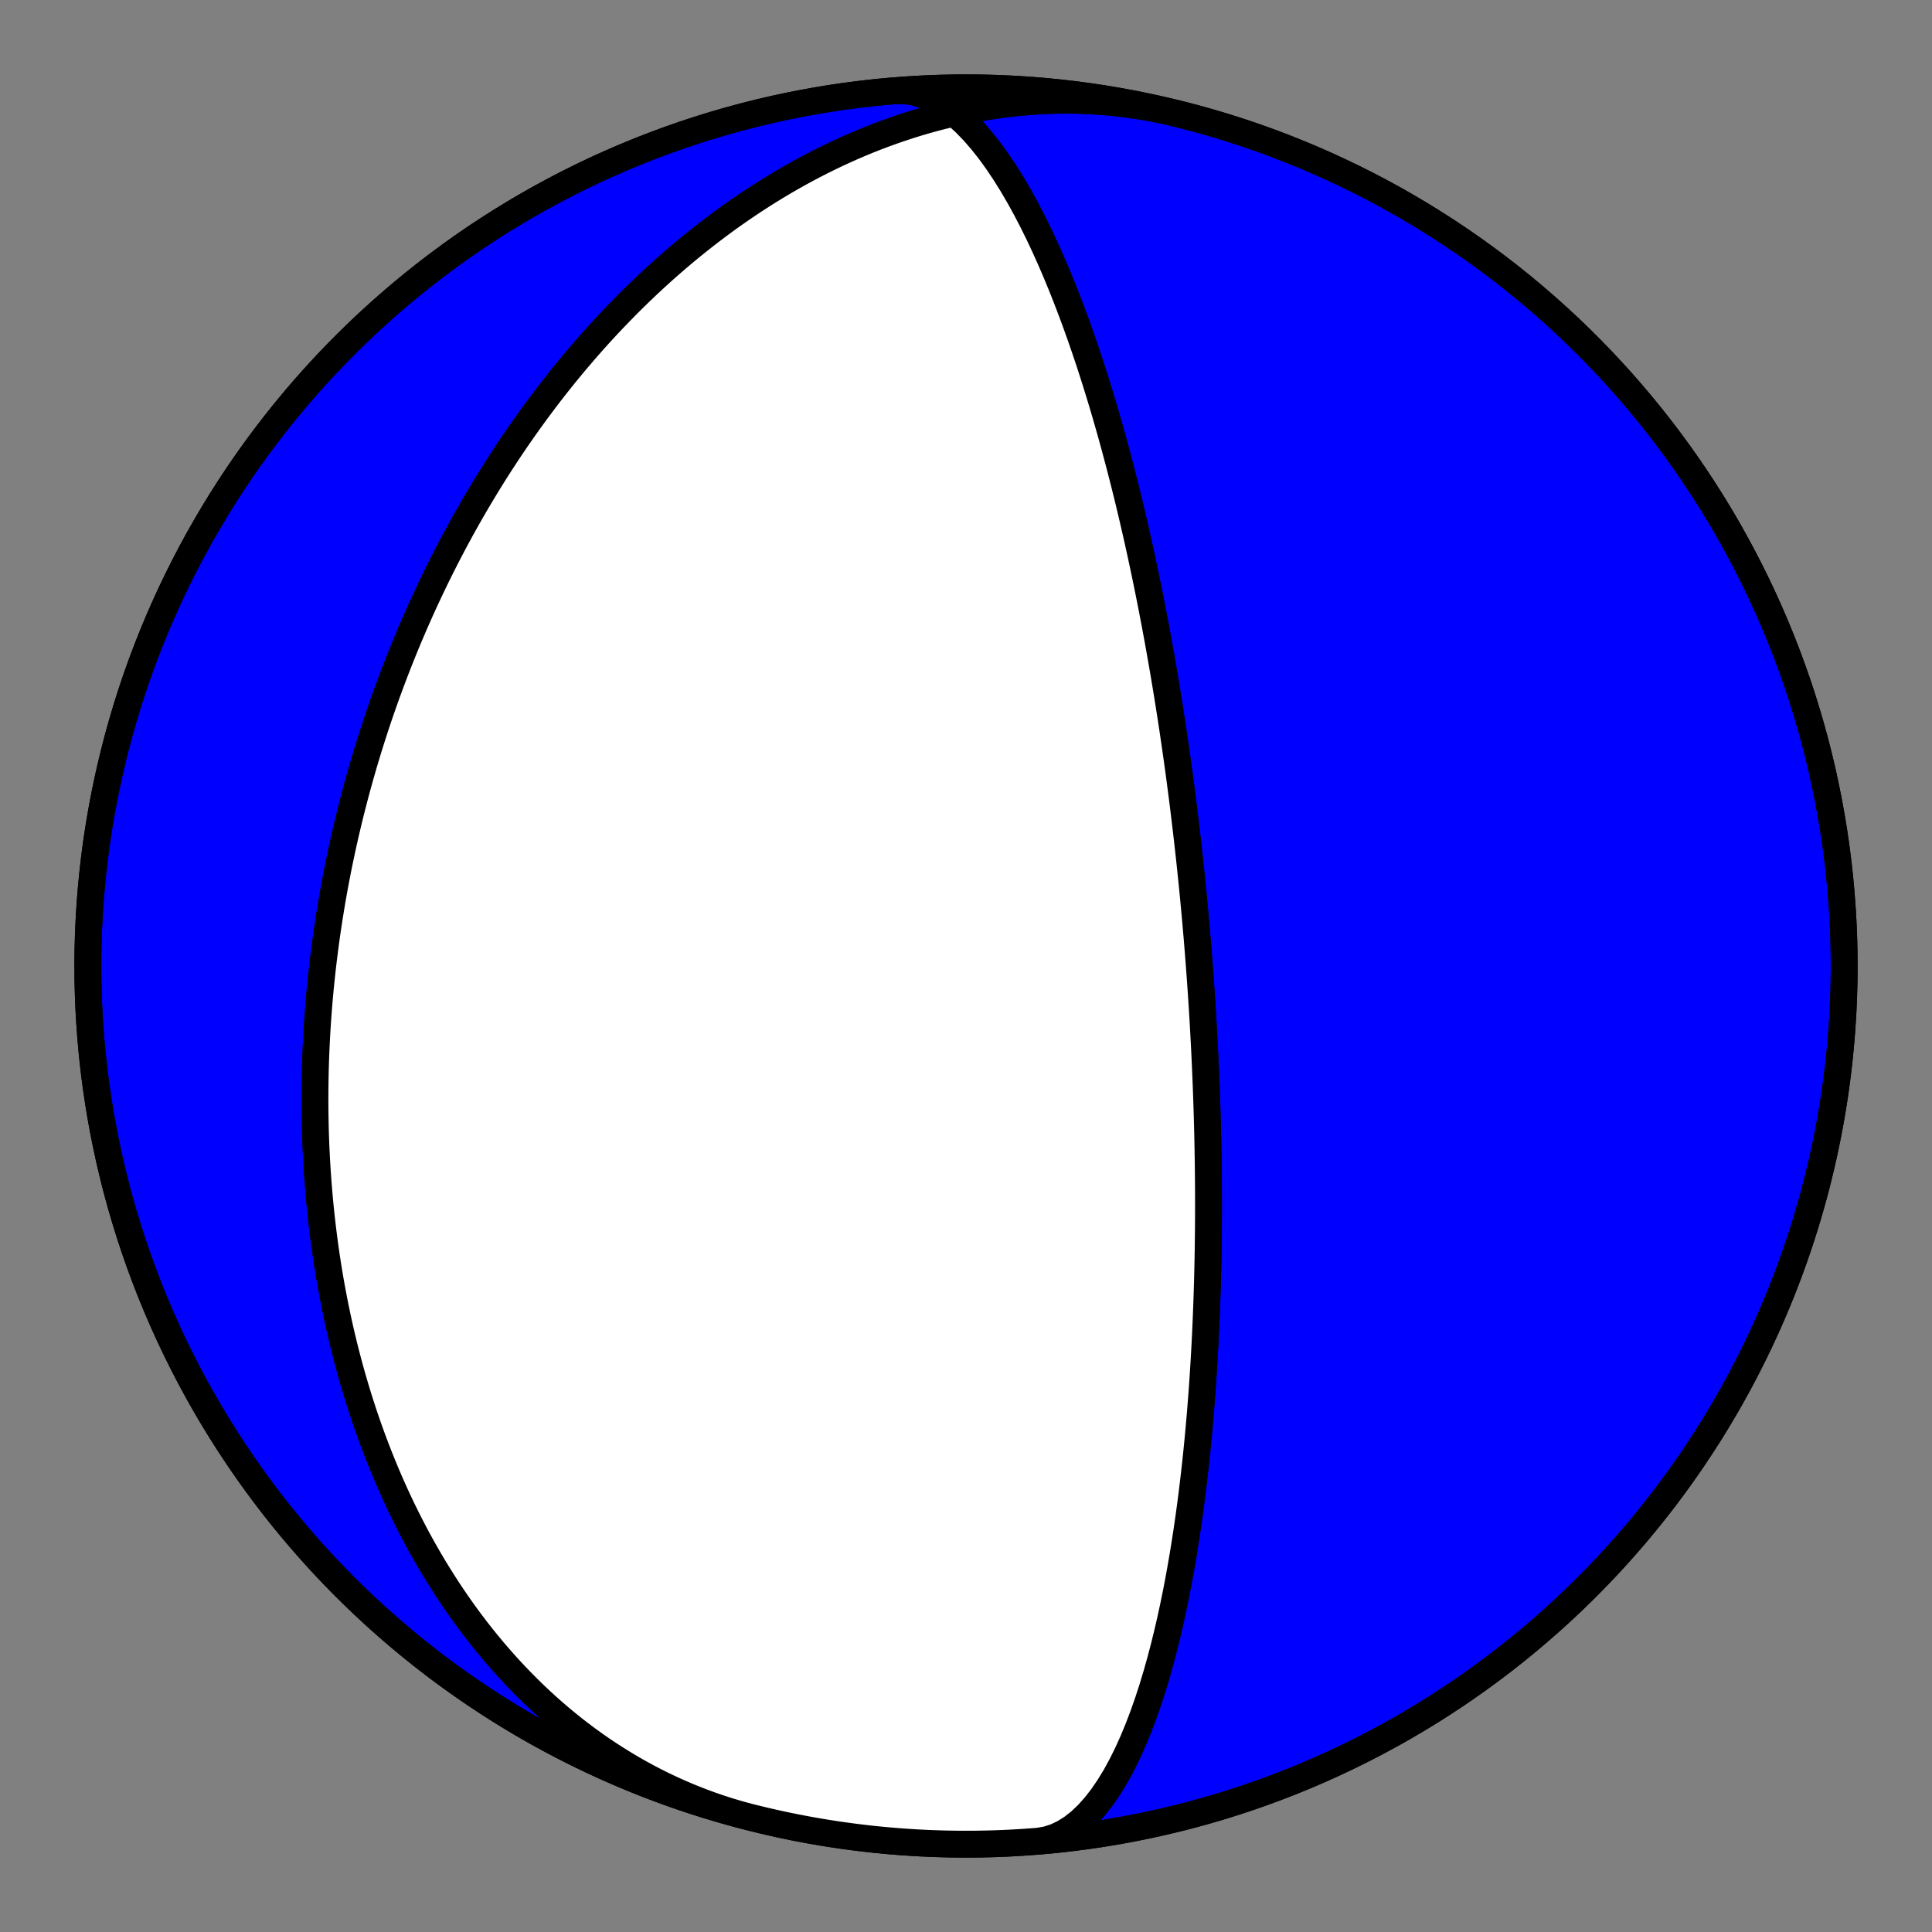 <?xml version="1.0" encoding="utf-8" standalone="no"?>
<!DOCTYPE svg PUBLIC "-//W3C//DTD SVG 1.1//EN"
  "http://www.w3.org/Graphics/SVG/1.1/DTD/svg11.dtd">
<!-- Created with matplotlib (https://matplotlib.org/) -->
<svg height="144pt" version="1.1" viewBox="0 0 144 144" width="144pt" xmlns="http://www.w3.org/2000/svg" xmlns:xlink="http://www.w3.org/1999/xlink">
 <rect x="0" y="0" width="144" height="144" fill="#808080" stroke="none"/>
 <defs>
  <style type="text/css">*{stroke-linecap:butt;stroke-linejoin:round;}</style>
 </defs>
 <g id="figure_1">
  <g id="patch_1">
   <path d="M 0 144 
L 144 144 
L 144 0 
L 0 0 
z
" style="fill:none;"/>
  </g>
  <g id="axes_1">
   <g id="PatchCollection_1">
    <path clip-path="url(#pfed4eca52d)" d="M 56.165 135.51 
L 55.532 135.346 
L 54.901 135.169 
L 54.275 134.981 
L 53.651 134.78 
L 53.032 134.568 
L 52.418 134.344 
L 51.807 134.108 
L 51.201 133.861 
L 50.6 133.602 
L 50.004 133.332 
L 49.413 133.052 
L 48.828 132.76 
L 48.248 132.457 
L 47.674 132.145 
L 47.106 131.821 
L 46.544 131.488 
L 45.988 131.144 
L 45.438 130.791 
L 44.895 130.429 
L 44.359 130.057 
L 43.83 129.676 
L 43.307 129.286 
L 42.791 128.888 
L 42.283 128.481 
L 41.781 128.066 
L 41.287 127.643 
L 40.8 127.213 
L 40.321 126.775 
L 39.849 126.33 
L 39.385 125.878 
L 38.928 125.419 
L 38.479 124.954 
L 38.037 124.483 
L 37.603 124.006 
L 37.177 123.523 
L 36.759 123.035 
L 36.348 122.541 
L 35.945 122.043 
L 35.549 121.539 
L 35.161 121.032 
L 34.781 120.52 
L 34.409 120.003 
L 34.044 119.483 
L 33.687 118.96 
L 33.337 118.433 
L 32.995 117.902 
L 32.66 117.369 
L 32.333 116.833 
L 32.013 116.294 
L 31.7 115.753 
L 31.394 115.209 
L 31.096 114.663 
L 30.805 114.116 
L 30.521 113.567 
L 30.244 113.016 
L 29.973 112.463 
L 29.71 111.91 
L 29.453 111.355 
L 29.203 110.799 
L 28.96 110.243 
L 28.723 109.686 
L 28.493 109.128 
L 28.269 108.57 
L 28.051 108.011 
L 27.839 107.452 
L 27.634 106.893 
L 27.435 106.335 
L 27.241 105.776 
L 27.054 105.217 
L 26.872 104.659 
L 26.696 104.101 
L 26.526 103.543 
L 26.361 102.986 
L 26.201 102.43 
L 26.047 101.874 
L 25.899 101.319 
L 25.755 100.765 
L 25.617 100.212 
L 25.483 99.659 
L 25.355 99.108 
L 25.232 98.558 
L 25.113 98.008 
L 24.999 97.46 
L 24.89 96.913 
L 24.786 96.368 
L 24.686 95.823 
L 24.59 95.28 
L 24.499 94.738 
L 24.413 94.197 
L 24.33 93.658 
L 24.252 93.12 
L 24.178 92.584 
L 24.108 92.048 
L 24.042 91.515 
L 23.98 90.983 
L 23.921 90.452 
L 23.867 89.923 
L 23.816 89.395 
L 23.77 88.868 
L 23.726 88.344 
L 23.687 87.82 
L 23.651 87.299 
L 23.618 86.778 
L 23.589 86.259 
L 23.563 85.742 
L 23.541 85.226 
L 23.522 84.712 
L 23.506 84.199 
L 23.494 83.688 
L 23.485 83.178 
L 23.479 82.67 
L 23.475 82.163 
L 23.476 81.657 
L 23.479 81.153 
L 23.485 80.651 
L 23.494 80.149 
L 23.506 79.649 
L 23.52 79.151 
L 23.538 78.654 
L 23.559 78.158 
L 23.582 77.664 
L 23.608 77.171 
L 23.637 76.679 
L 23.668 76.189 
L 23.703 75.7 
L 23.74 75.212 
L 23.779 74.725 
L 23.821 74.24 
L 23.866 73.755 
L 23.914 73.272 
L 23.964 72.79 
L 24.016 72.31 
L 24.071 71.83 
L 24.129 71.351 
L 24.189 70.874 
L 24.251 70.397 
L 24.316 69.922 
L 24.384 69.448 
L 24.454 68.974 
L 24.526 68.502 
L 24.601 68.031 
L 24.678 67.56 
L 24.757 67.09 
L 24.839 66.622 
L 24.924 66.154 
L 25.011 65.687 
L 25.1 65.221 
L 25.191 64.756 
L 25.285 64.291 
L 25.382 63.827 
L 25.48 63.364 
L 25.581 62.902 
L 25.685 62.44 
L 25.791 61.979 
L 25.899 61.519 
L 26.009 61.059 
L 26.122 60.6 
L 26.238 60.142 
L 26.356 59.684 
L 26.476 59.227 
L 26.598 58.77 
L 26.723 58.314 
L 26.851 57.858 
L 26.981 57.403 
L 27.113 56.948 
L 27.248 56.493 
L 27.385 56.04 
L 27.525 55.586 
L 27.667 55.133 
L 27.811 54.68 
L 27.959 54.228 
L 28.108 53.776 
L 28.261 53.324 
L 28.416 52.873 
L 28.573 52.422 
L 28.733 51.971 
L 28.896 51.52 
L 29.061 51.07 
L 29.229 50.62 
L 29.4 50.17 
L 29.574 49.721 
L 29.75 49.271 
L 29.929 48.822 
L 30.11 48.373 
L 30.295 47.924 
L 30.482 47.476 
L 30.672 47.027 
L 30.865 46.579 
L 31.061 46.131 
L 31.26 45.683 
L 31.462 45.235 
L 31.667 44.787 
L 31.875 44.339 
L 32.086 43.892 
L 32.3 43.445 
L 32.517 42.997 
L 32.738 42.55 
L 32.961 42.103 
L 33.188 41.657 
L 33.418 41.21 
L 33.652 40.763 
L 33.888 40.317 
L 34.129 39.871 
L 34.372 39.425 
L 34.619 38.979 
L 34.87 38.533 
L 35.124 38.088 
L 35.381 37.643 
L 35.643 37.198 
L 35.908 36.753 
L 36.176 36.308 
L 36.449 35.864 
L 36.725 35.42 
L 37.005 34.977 
L 37.289 34.534 
L 37.577 34.091 
L 37.868 33.649 
L 38.164 33.207 
L 38.464 32.765 
L 38.768 32.325 
L 39.076 31.884 
L 39.389 31.445 
L 39.705 31.006 
L 40.026 30.567 
L 40.352 30.13 
L 40.681 29.693 
L 41.015 29.257 
L 41.354 28.822 
L 41.697 28.388 
L 42.045 27.955 
L 42.397 27.523 
L 42.754 27.092 
L 43.116 26.663 
L 43.483 26.235 
L 43.854 25.808 
L 44.23 25.382 
L 44.611 24.959 
L 44.997 24.536 
L 45.388 24.116 
L 45.785 23.697 
L 46.186 23.281 
L 46.592 22.866 
L 47.003 22.453 
L 47.42 22.043 
L 47.842 21.635 
L 48.269 21.229 
L 48.701 20.826 
L 49.139 20.426 
L 49.581 20.028 
L 50.03 19.634 
L 50.483 19.242 
L 50.942 18.854 
L 51.407 18.469 
L 51.877 18.088 
L 52.352 17.71 
L 52.833 17.336 
L 53.319 16.966 
L 53.81 16.601 
L 54.307 16.239 
L 54.81 15.882 
L 55.318 15.53 
L 55.831 15.182 
L 56.35 14.84 
L 56.874 14.502 
L 57.403 14.17 
L 57.938 13.844 
L 58.478 13.523 
L 59.023 13.209 
L 59.573 12.9 
L 60.129 12.598 
L 60.689 12.302 
L 61.255 12.013 
L 61.825 11.731 
L 62.4 11.456 
L 62.98 11.189 
L 63.565 10.929 
L 64.154 10.676 
L 64.748 10.432 
L 65.346 10.196 
L 65.949 9.969 
L 66.555 9.75 
L 67.166 9.54 
L 67.78 9.338 
L 68.398 9.146 
L 69.02 8.964 
L 69.645 8.791 
L 70.273 8.628 
L 70.904 8.475 
L 71.539 8.332 
L 72.176 8.199 
L 72.815 8.077 
L 73.457 7.965 
L 74.101 7.865 
L 74.747 7.775 
L 75.395 7.697 
L 76.045 7.63 
L 76.695 7.574 
L 77.347 7.53 
L 78 7.498 
L 78.653 7.477 
L 79.307 7.469 
L 79.961 7.472 
L 80.615 7.487 
L 81.269 7.515 
L 81.922 7.554 
L 82.574 7.606 
L 83.225 7.671 
L 83.875 7.747 
L 84.523 7.836 
L 85.17 7.937 
L 85.815 8.05 
L 86.457 8.176 
L 87.097 8.314 
L 87.734 8.465 
L 87.835 8.49 
L 88.941 8.776 
L 90.042 9.081 
L 91.137 9.406 
L 92.227 9.749 
L 93.31 10.112 
L 94.387 10.493 
L 95.457 10.893 
L 96.52 11.312 
L 97.575 11.749 
L 98.623 12.204 
L 99.662 12.678 
L 100.693 13.17 
L 101.716 13.68 
L 102.729 14.207 
L 103.733 14.752 
L 104.727 15.315 
L 105.712 15.895 
L 106.686 16.491 
L 107.649 17.105 
L 108.602 17.736 
L 109.543 18.383 
L 110.473 19.046 
L 111.392 19.726 
L 112.298 20.421 
L 113.192 21.132 
L 114.073 21.859 
L 114.942 22.601 
L 115.798 23.358 
L 116.64 24.13 
L 117.469 24.916 
L 118.283 25.717 
L 119.084 26.531 
L 119.87 27.36 
L 120.642 28.202 
L 121.399 29.058 
L 122.141 29.927 
L 122.868 30.808 
L 123.579 31.702 
L 124.274 32.608 
L 124.954 33.527 
L 125.617 34.457 
L 126.264 35.398 
L 126.895 36.351 
L 127.509 37.314 
L 128.105 38.288 
L 128.685 39.273 
L 129.248 40.267 
L 129.793 41.271 
L 130.32 42.284 
L 130.83 43.307 
L 131.322 44.338 
L 131.796 45.377 
L 132.251 46.425 
L 132.688 47.48 
L 133.107 48.543 
L 133.507 49.613 
L 133.888 50.69 
L 134.251 51.773 
L 134.594 52.863 
L 134.919 53.958 
L 135.224 55.059 
L 135.51 56.165 
L 135.777 57.276 
L 136.024 58.391 
L 136.252 59.511 
L 136.46 60.634 
L 136.649 61.761 
L 136.818 62.89 
L 136.967 64.023 
L 137.096 65.158 
L 137.205 66.295 
L 137.295 67.434 
L 137.365 68.574 
L 137.415 69.716 
L 137.445 70.858 
L 137.455 72 
L 137.445 73.142 
L 137.415 74.284 
L 137.365 75.426 
L 137.295 76.566 
L 137.205 77.705 
L 137.096 78.842 
L 136.967 79.977 
L 136.818 81.11 
L 136.649 82.239 
L 136.46 83.366 
L 136.252 84.489 
L 136.024 85.609 
L 135.777 86.724 
L 135.51 87.835 
L 135.224 88.941 
L 134.919 90.042 
L 134.594 91.137 
L 134.251 92.227 
L 133.888 93.31 
L 133.507 94.387 
L 133.107 95.457 
L 132.688 96.52 
L 132.251 97.575 
L 131.796 98.623 
L 131.322 99.662 
L 130.83 100.693 
L 130.32 101.716 
L 129.793 102.729 
L 129.248 103.733 
L 128.685 104.727 
L 128.105 105.712 
L 127.509 106.686 
L 126.895 107.649 
L 126.264 108.602 
L 125.617 109.543 
L 124.954 110.473 
L 124.274 111.392 
L 123.579 112.298 
L 122.868 113.192 
L 122.141 114.073 
L 121.399 114.942 
L 120.642 115.798 
L 119.87 116.64 
L 119.084 117.469 
L 118.283 118.283 
L 117.469 119.084 
L 116.64 119.87 
L 115.798 120.642 
L 114.942 121.399 
L 114.073 122.141 
L 113.192 122.868 
L 112.298 123.579 
L 111.392 124.274 
L 110.473 124.954 
L 109.543 125.617 
L 108.602 126.264 
L 107.649 126.895 
L 106.686 127.509 
L 105.712 128.105 
L 104.727 128.685 
L 103.733 129.248 
L 102.729 129.793 
L 101.716 130.32 
L 100.693 130.83 
L 99.662 131.322 
L 98.623 131.796 
L 97.575 132.251 
L 96.52 132.688 
L 95.457 133.107 
L 94.387 133.507 
L 93.31 133.888 
L 92.227 134.251 
L 91.137 134.594 
L 90.042 134.919 
L 88.941 135.224 
L 87.835 135.51 
L 86.724 135.777 
L 85.609 136.024 
L 84.489 136.252 
L 83.366 136.46 
L 82.239 136.649 
L 81.11 136.818 
L 79.977 136.967 
L 78.842 137.096 
L 77.705 137.205 
L 76.566 137.295 
L 75.426 137.365 
L 74.284 137.415 
L 73.142 137.445 
L 72 137.455 
L 70.858 137.445 
L 69.716 137.415 
L 68.574 137.365 
L 67.434 137.295 
L 66.295 137.205 
L 65.158 137.096 
L 64.023 136.967 
L 62.89 136.818 
L 61.761 136.649 
L 60.634 136.46 
L 59.511 136.252 
L 58.391 136.024 
L 57.276 135.777 
L 56.165 135.51 
L 55.059 135.224 
L 53.958 134.919 
L 52.863 134.594 
L 51.773 134.251 
L 50.69 133.888 
L 49.613 133.507 
L 48.543 133.107 
L 47.48 132.688 
L 46.425 132.251 
L 45.377 131.796 
L 44.338 131.322 
L 43.307 130.83 
L 42.284 130.32 
L 41.271 129.793 
L 40.267 129.248 
L 39.273 128.685 
L 38.288 128.105 
L 37.314 127.509 
L 36.351 126.895 
L 35.398 126.264 
L 34.457 125.617 
L 33.527 124.954 
L 32.608 124.274 
L 31.702 123.579 
L 30.808 122.868 
L 29.927 122.141 
L 29.058 121.399 
L 28.202 120.642 
L 27.36 119.87 
L 26.531 119.084 
L 25.717 118.283 
L 24.916 117.469 
L 24.13 116.64 
L 23.358 115.798 
L 22.601 114.942 
L 21.859 114.073 
L 21.132 113.192 
L 20.421 112.298 
L 19.726 111.392 
L 19.046 110.473 
L 18.383 109.543 
L 17.736 108.602 
L 17.105 107.649 
L 16.491 106.686 
L 15.895 105.712 
L 15.315 104.727 
L 14.752 103.733 
L 14.207 102.729 
L 13.68 101.716 
L 13.17 100.693 
L 12.678 99.662 
L 12.204 98.623 
L 11.749 97.575 
L 11.312 96.52 
L 10.893 95.457 
L 10.493 94.387 
L 10.112 93.31 
L 9.749 92.227 
L 9.406 91.137 
L 9.081 90.042 
L 8.776 88.941 
L 8.49 87.835 
L 8.223 86.724 
L 7.976 85.609 
L 7.748 84.489 
L 7.54 83.366 
L 7.351 82.239 
L 7.182 81.11 
L 7.033 79.977 
L 6.904 78.842 
L 6.795 77.705 
L 6.705 76.566 
L 6.635 75.426 
L 6.585 74.284 
L 6.555 73.142 
L 6.545 72 
L 6.555 70.858 
L 6.585 69.716 
L 6.635 68.574 
L 6.705 67.434 
L 6.795 66.295 
L 6.904 65.158 
L 7.033 64.023 
L 7.182 62.89 
L 7.351 61.761 
L 7.54 60.634 
L 7.748 59.511 
L 7.976 58.391 
L 8.223 57.276 
L 8.49 56.165 
L 8.776 55.059 
L 9.081 53.958 
L 9.406 52.863 
L 9.749 51.773 
L 10.112 50.69 
L 10.493 49.613 
L 10.893 48.543 
L 11.312 47.48 
L 11.749 46.425 
L 12.204 45.377 
L 12.678 44.338 
L 13.17 43.307 
L 13.68 42.284 
L 14.207 41.271 
L 14.752 40.267 
L 15.315 39.273 
L 15.895 38.288 
L 16.491 37.314 
L 17.105 36.351 
L 17.736 35.398 
L 18.383 34.457 
L 19.046 33.527 
L 19.726 32.608 
L 20.421 31.702 
L 21.132 30.808 
L 21.859 29.927 
L 22.601 29.058 
L 23.358 28.202 
L 24.13 27.36 
L 24.916 26.531 
L 25.717 25.717 
L 26.531 24.916 
L 27.36 24.13 
L 28.202 23.358 
L 29.058 22.601 
L 29.927 21.859 
L 30.808 21.132 
L 31.702 20.421 
L 32.608 19.726 
L 33.527 19.046 
L 34.457 18.383 
L 35.398 17.736 
L 36.351 17.105 
L 37.314 16.491 
L 38.288 15.895 
L 39.273 15.315 
L 40.267 14.752 
L 41.271 14.207 
L 42.284 13.68 
L 43.307 13.17 
L 44.338 12.678 
L 45.377 12.204 
L 46.425 11.749 
L 47.48 11.312 
L 48.543 10.893 
L 49.613 10.493 
L 50.69 10.112 
L 51.773 9.749 
L 52.863 9.406 
L 53.958 9.081 
L 55.059 8.776 
L 56.165 8.49 
L 57.276 8.223 
L 58.391 7.976 
L 59.511 7.748 
L 60.634 7.54 
L 61.761 7.351 
L 62.89 7.182 
L 64.023 7.033 
L 65.158 6.904 
L 66.295 6.795 
L 67.434 6.705 
L 68.574 6.635 
L 69.716 6.585 
L 70.858 6.555 
L 72 6.545 
L 73.142 6.555 
L 74.284 6.585 
L 75.426 6.635 
L 76.566 6.705 
L 77.705 6.795 
L 78.842 6.904 
L 79.977 7.033 
L 81.11 7.182 
L 82.239 7.351 
L 83.366 7.54 
L 84.489 7.748 
L 85.609 7.976 
L 86.724 8.223 
L 87.835 8.49 
L 88.941 8.776 
L 90.042 9.081 
L 91.137 9.406 
L 92.227 9.749 
L 93.31 10.112 
L 94.387 10.493 
L 95.457 10.893 
L 96.52 11.312 
L 97.575 11.749 
L 98.623 12.204 
L 99.662 12.678 
L 100.693 13.17 
L 101.716 13.68 
L 102.729 14.207 
L 103.733 14.752 
L 104.727 15.315 
L 105.712 15.895 
L 106.686 16.491 
L 107.649 17.105 
L 108.602 17.736 
L 109.543 18.383 
L 110.473 19.046 
L 111.392 19.726 
L 112.298 20.421 
L 113.192 21.132 
L 114.073 21.859 
L 114.942 22.601 
L 115.798 23.358 
L 116.64 24.13 
L 117.469 24.916 
L 118.283 25.717 
L 119.084 26.531 
L 119.87 27.36 
L 120.642 28.202 
L 121.399 29.058 
L 122.141 29.927 
L 122.868 30.808 
L 123.579 31.702 
L 124.274 32.608 
L 124.954 33.527 
L 125.617 34.457 
L 126.264 35.398 
L 126.895 36.351 
L 127.509 37.314 
L 128.105 38.288 
L 128.685 39.273 
L 129.248 40.267 
L 129.793 41.271 
L 130.32 42.284 
L 130.83 43.307 
L 131.322 44.338 
L 131.796 45.377 
L 132.251 46.425 
L 132.688 47.48 
L 133.107 48.543 
L 133.507 49.613 
L 133.888 50.69 
L 134.251 51.773 
L 134.594 52.863 
L 134.919 53.958 
L 135.224 55.059 
L 135.51 56.165 
L 135.777 57.276 
L 136.024 58.391 
L 136.252 59.511 
L 136.46 60.634 
L 136.649 61.761 
L 136.818 62.89 
L 136.967 64.023 
L 137.096 65.158 
L 137.205 66.295 
L 137.295 67.434 
L 137.365 68.574 
L 137.415 69.716 
L 137.445 70.858 
L 137.455 72 
L 137.445 73.142 
L 137.415 74.284 
L 137.365 75.426 
L 137.295 76.566 
L 137.205 77.705 
L 137.096 78.842 
L 136.967 79.977 
L 136.818 81.11 
L 136.649 82.239 
L 136.46 83.366 
L 136.252 84.489 
L 136.024 85.609 
L 135.777 86.724 
L 135.51 87.835 
L 135.224 88.941 
L 134.919 90.042 
L 134.594 91.137 
L 134.251 92.227 
L 133.888 93.31 
L 133.507 94.387 
L 133.107 95.457 
L 132.688 96.52 
L 132.251 97.575 
L 131.796 98.623 
L 131.322 99.662 
L 130.83 100.693 
L 130.32 101.716 
L 129.793 102.729 
L 129.248 103.733 
L 128.685 104.727 
L 128.105 105.712 
L 127.509 106.686 
L 126.895 107.649 
L 126.264 108.602 
L 125.617 109.543 
L 124.954 110.473 
L 124.274 111.392 
L 123.579 112.298 
L 122.868 113.192 
L 122.141 114.073 
L 121.399 114.942 
L 120.642 115.798 
L 119.87 116.64 
L 119.084 117.469 
L 118.283 118.283 
L 117.469 119.084 
L 116.64 119.87 
L 115.798 120.642 
L 114.942 121.399 
L 114.073 122.141 
L 113.192 122.868 
L 112.298 123.579 
L 111.392 124.274 
L 110.473 124.954 
L 109.543 125.617 
L 108.602 126.264 
L 107.649 126.895 
L 106.686 127.509 
L 105.712 128.105 
L 104.727 128.685 
L 103.733 129.248 
L 102.729 129.793 
L 101.716 130.32 
L 100.693 130.83 
L 99.662 131.322 
L 98.623 131.796 
L 97.575 132.251 
L 96.52 132.688 
L 95.457 133.107 
L 94.387 133.507 
L 93.31 133.888 
L 92.227 134.251 
L 91.137 134.594 
L 90.042 134.919 
L 88.941 135.224 
L 87.835 135.51 
L 86.724 135.777 
L 85.609 136.024 
L 84.489 136.252 
L 83.366 136.46 
L 82.239 136.649 
L 81.11 136.818 
L 79.977 136.967 
L 78.842 137.096 
L 77.705 137.205 
L 77.4 137.23 
L 78.047 137.116 
L 78.683 136.91 
L 79.306 136.614 
L 79.914 136.231 
L 80.505 135.766 
L 81.077 135.222 
L 81.628 134.606 
L 82.158 133.923 
L 82.665 133.179 
L 83.15 132.382 
L 83.611 131.537 
L 84.048 130.652 
L 84.462 129.732 
L 84.853 128.784 
L 85.221 127.813 
L 85.568 126.825 
L 85.893 125.825 
L 86.197 124.817 
L 86.483 123.806 
L 86.749 122.795 
L 86.998 121.787 
L 87.23 120.786 
L 87.446 119.793 
L 87.648 118.811 
L 87.835 117.841 
L 88.009 116.886 
L 88.171 115.946 
L 88.321 115.022 
L 88.461 114.115 
L 88.59 113.226 
L 88.711 112.355 
L 88.822 111.502 
L 88.925 110.667 
L 89.021 109.851 
L 89.11 109.053 
L 89.192 108.274 
L 89.268 107.513 
L 89.339 106.769 
L 89.404 106.044 
L 89.465 105.335 
L 89.52 104.643 
L 89.572 103.968 
L 89.62 103.309 
L 89.664 102.665 
L 89.704 102.037 
L 89.742 101.424 
L 89.776 100.825 
L 89.808 100.241 
L 89.837 99.669 
L 89.863 99.112 
L 89.888 98.567 
L 89.91 98.034 
L 89.93 97.513 
L 89.949 97.004 
L 89.966 96.507 
L 89.981 96.02 
L 89.995 95.544 
L 90.007 95.078 
L 90.018 94.622 
L 90.028 94.176 
L 90.037 93.738 
L 90.044 93.31 
L 90.051 92.891 
L 90.056 92.48 
L 90.061 92.077 
L 90.065 91.682 
L 90.068 91.294 
L 90.07 90.914 
L 90.072 90.541 
L 90.073 90.175 
L 90.073 89.815 
L 90.073 89.462 
L 90.072 89.115 
L 90.071 88.774 
L 90.069 88.439 
L 90.067 88.11 
L 90.064 87.786 
L 90.061 87.468 
L 90.058 87.154 
L 90.054 86.846 
L 90.05 86.542 
L 90.045 86.244 
L 90.04 85.949 
L 90.035 85.659 
L 90.03 85.374 
L 90.024 85.092 
L 90.018 84.814 
L 90.012 84.541 
L 90.005 84.271 
L 89.999 84.004 
L 89.992 83.741 
L 89.985 83.482 
L 89.977 83.226 
L 89.97 82.973 
L 89.962 82.723 
L 89.955 82.477 
L 89.947 82.233 
L 89.939 81.992 
L 89.93 81.754 
L 89.922 81.518 
L 89.913 81.285 
L 89.905 81.054 
L 89.896 80.826 
L 89.887 80.601 
L 89.878 80.377 
L 89.869 80.156 
L 89.859 79.937 
L 89.85 79.72 
L 89.841 79.505 
L 89.831 79.292 
L 89.821 79.081 
L 89.812 78.872 
L 89.802 78.664 
L 89.792 78.458 
L 89.782 78.254 
L 89.771 78.051 
L 89.761 77.85 
L 89.751 77.651 
L 89.74 77.453 
L 89.73 77.256 
L 89.719 77.061 
L 89.708 76.867 
L 89.698 76.674 
L 89.687 76.482 
L 89.676 76.292 
L 89.665 76.103 
L 89.654 75.914 
L 89.643 75.727 
L 89.631 75.541 
L 89.62 75.356 
L 89.608 75.171 
L 89.597 74.988 
L 89.585 74.805 
L 89.574 74.624 
L 89.562 74.443 
L 89.55 74.262 
L 89.538 74.083 
L 89.526 73.904 
L 89.514 73.725 
L 89.502 73.548 
L 89.489 73.37 
L 89.477 73.194 
L 89.464 73.018 
L 89.452 72.842 
L 89.439 72.667 
L 89.426 72.492 
L 89.413 72.317 
L 89.4 72.143 
L 89.387 71.969 
L 89.374 71.795 
L 89.361 71.621 
L 89.347 71.448 
L 89.334 71.275 
L 89.32 71.102 
L 89.307 70.929 
L 89.293 70.756 
L 89.279 70.583 
L 89.265 70.411 
L 89.25 70.238 
L 89.236 70.065 
L 89.222 69.892 
L 89.207 69.719 
L 89.192 69.546 
L 89.177 69.372 
L 89.162 69.199 
L 89.147 69.025 
L 89.132 68.851 
L 89.116 68.676 
L 89.101 68.501 
L 89.085 68.326 
L 89.069 68.151 
L 89.053 67.975 
L 89.037 67.798 
L 89.02 67.621 
L 89.004 67.444 
L 88.987 67.266 
L 88.97 67.087 
L 88.953 66.908 
L 88.935 66.728 
L 88.918 66.547 
L 88.9 66.366 
L 88.882 66.184 
L 88.863 66.001 
L 88.845 65.817 
L 88.826 65.632 
L 88.807 65.446 
L 88.788 65.26 
L 88.769 65.072 
L 88.749 64.883 
L 88.729 64.693 
L 88.709 64.502 
L 88.688 64.31 
L 88.668 64.117 
L 88.646 63.922 
L 88.625 63.726 
L 88.603 63.528 
L 88.581 63.33 
L 88.559 63.129 
L 88.536 62.927 
L 88.513 62.724 
L 88.49 62.519 
L 88.466 62.312 
L 88.442 62.104 
L 88.417 61.894 
L 88.392 61.682 
L 88.367 61.468 
L 88.341 61.252 
L 88.315 61.034 
L 88.288 60.814 
L 88.261 60.591 
L 88.233 60.367 
L 88.205 60.14 
L 88.177 59.911 
L 88.147 59.679 
L 88.118 59.445 
L 88.087 59.208 
L 88.056 58.968 
L 88.025 58.726 
L 87.992 58.481 
L 87.96 58.232 
L 87.926 57.981 
L 87.892 57.727 
L 87.857 57.469 
L 87.821 57.208 
L 87.784 56.943 
L 87.747 56.675 
L 87.709 56.404 
L 87.67 56.128 
L 87.63 55.849 
L 87.589 55.565 
L 87.547 55.278 
L 87.504 54.986 
L 87.461 54.689 
L 87.416 54.388 
L 87.369 54.082 
L 87.322 53.772 
L 87.274 53.456 
L 87.224 53.135 
L 87.173 52.809 
L 87.12 52.477 
L 87.066 52.14 
L 87.011 51.797 
L 86.954 51.447 
L 86.895 51.091 
L 86.835 50.729 
L 86.773 50.36 
L 86.709 49.984 
L 86.643 49.601 
L 86.575 49.21 
L 86.505 48.812 
L 86.433 48.406 
L 86.359 47.992 
L 86.282 47.569 
L 86.202 47.138 
L 86.12 46.697 
L 86.035 46.247 
L 85.947 45.788 
L 85.857 45.319 
L 85.763 44.839 
L 85.665 44.349 
L 85.564 43.848 
L 85.459 43.336 
L 85.351 42.812 
L 85.238 42.276 
L 85.121 41.728 
L 85 41.167 
L 84.873 40.593 
L 84.742 40.005 
L 84.605 39.404 
L 84.463 38.788 
L 84.315 38.158 
L 84.161 37.513 
L 84 36.852 
L 83.832 36.176 
L 83.657 35.484 
L 83.474 34.775 
L 83.283 34.05 
L 83.084 33.309 
L 82.876 32.55 
L 82.658 31.774 
L 82.43 30.982 
L 82.192 30.172 
L 81.942 29.346 
L 81.681 28.503 
L 81.408 27.643 
L 81.122 26.768 
L 80.822 25.879 
L 80.508 24.975 
L 80.18 24.058 
L 79.836 23.13 
L 79.477 22.192 
L 79.101 21.246 
L 78.707 20.294 
L 78.296 19.339 
L 77.867 18.384 
L 77.42 17.433 
L 76.953 16.489 
L 76.468 15.557 
L 75.964 14.641 
L 75.441 13.746 
L 74.899 12.878 
L 74.339 12.042 
L 73.762 11.245 
L 73.169 10.494 
L 72.56 9.794 
L 71.937 9.151 
L 71.302 8.573 
L 70.657 8.066 
L 70.004 7.634 
L 69.345 7.283 
L 68.683 7.017 
L 68.02 6.84 
L 67.36 6.754 
L 66.704 6.76 
L 66.704 6.76 
L 65.566 6.862 
L 64.43 6.985 
L 63.297 7.127 
L 62.166 7.288 
L 61.038 7.47 
L 59.913 7.671 
L 58.793 7.892 
L 57.676 8.132 
L 56.563 8.392 
L 55.455 8.671 
L 54.353 8.969 
L 53.255 9.287 
L 52.164 9.624 
L 51.078 9.979 
L 49.999 10.354 
L 48.926 10.747 
L 47.861 11.159 
L 46.803 11.59 
L 45.752 12.039 
L 44.71 12.506 
L 43.676 12.991 
L 42.65 13.495 
L 41.634 14.016 
L 40.626 14.555 
L 39.628 15.111 
L 38.64 15.684 
L 37.663 16.275 
L 36.695 16.883 
L 35.739 17.508 
L 34.793 18.149 
L 33.859 18.806 
L 32.937 19.48 
L 32.026 20.17 
L 31.128 20.875 
L 30.242 21.596 
L 29.368 22.333 
L 28.508 23.084 
L 27.661 23.851 
L 26.827 24.632 
L 26.007 25.428 
L 25.202 26.237 
L 24.41 27.061 
L 23.633 27.899 
L 22.871 28.749 
L 22.123 29.613 
L 21.391 30.49 
L 20.675 31.38 
L 19.973 32.282 
L 19.288 33.196 
L 18.619 34.122 
L 17.966 35.059 
L 17.33 36.008 
L 16.71 36.967 
L 16.107 37.938 
L 15.521 38.918 
L 14.952 39.909 
L 14.401 40.91 
L 13.867 41.92 
L 13.351 42.939 
L 12.852 43.967 
L 12.372 45.003 
L 11.91 46.048 
L 11.466 47.101 
L 11.041 48.161 
L 10.634 49.228 
L 10.246 50.303 
L 9.877 51.384 
L 9.527 52.471 
L 9.195 53.565 
L 8.883 54.663 
L 8.59 55.768 
L 8.317 56.877 
L 8.062 57.99 
L 7.828 59.108 
L 7.612 60.23 
L 7.417 61.356 
L 7.241 62.485 
L 7.085 63.616 
L 6.948 64.751 
L 6.832 65.887 
L 6.735 67.025 
L 6.658 68.165 
L 6.601 69.306 
L 6.564 70.448 
L 6.547 71.59 
L 6.55 72.732 
L 6.572 73.875 
L 6.615 75.016 
L 6.678 76.157 
L 6.76 77.296 
L 6.862 78.434 
L 6.985 79.57 
L 7.127 80.703 
L 7.288 81.834 
L 7.47 82.962 
L 7.671 84.087 
L 7.892 85.207 
L 8.132 86.324 
L 8.392 87.437 
L 8.671 88.545 
L 8.969 89.647 
L 9.287 90.745 
L 9.624 91.836 
L 9.979 92.922 
L 10.354 94.001 
L 10.747 95.074 
L 11.159 96.139 
L 11.59 97.197 
L 12.039 98.248 
L 12.506 99.29 
L 12.991 100.324 
L 13.495 101.35 
L 14.016 102.366 
L 14.555 103.374 
L 15.111 104.372 
L 15.684 105.36 
L 16.275 106.337 
L 16.883 107.305 
L 17.508 108.261 
L 18.149 109.207 
L 18.806 110.141 
L 19.48 111.063 
L 20.17 111.974 
L 20.875 112.872 
L 21.596 113.758 
L 22.333 114.632 
L 23.084 115.492 
L 23.851 116.339 
L 24.632 117.173 
L 25.428 117.993 
L 26.237 118.798 
L 27.061 119.59 
L 27.899 120.367 
L 28.749 121.129 
L 29.613 121.877 
L 30.49 122.609 
L 31.38 123.325 
L 32.282 124.027 
L 33.196 124.712 
L 34.122 125.381 
L 35.059 126.034 
L 36.008 126.67 
L 36.967 127.29 
L 37.938 127.893 
L 38.918 128.479 
L 39.909 129.048 
L 40.91 129.599 
L 41.92 130.133 
L 42.939 130.649 
L 43.967 131.148 
L 45.003 131.628 
L 46.048 132.09 
L 47.101 132.534 
L 48.161 132.959 
L 49.228 133.366 
L 50.303 133.754 
L 51.384 134.123 
L 52.471 134.473 
L 53.565 134.805 
L 54.663 135.117 
L 55.768 135.41 
L 56.877 135.683 
L 57.99 135.938 
L 59.108 136.172 
L 60.23 136.388 
L 61.356 136.583 
L 62.485 136.759 
L 63.616 136.915 
L 64.751 137.052 
L 65.887 137.168 
L 67.025 137.265 
L 68.165 137.342 
L 69.306 137.399 
L 70.448 137.436 
L 71.59 137.453 
L 72.732 137.45 
L 73.875 137.428 
L 75.016 137.385 
L 76.157 137.322 
L 77.296 137.24 
L 78.434 137.138 
L 79.57 137.015 
L 80.703 136.873 
L 81.834 136.712 
L 82.962 136.53 
L 84.087 136.329 
L 85.207 136.108 
L 86.324 135.868 
L 87.437 135.608 
L 88.545 135.329 
L 89.647 135.031 
L 90.745 134.713 
L 91.836 134.376 
L 92.922 134.021 
L 94.001 133.646 
L 95.074 133.253 
L 96.139 132.841 
L 97.197 132.41 
L 98.248 131.961 
L 99.29 131.494 
L 100.324 131.009 
L 101.35 130.505 
L 102.366 129.984 
L 103.374 129.445 
L 104.372 128.889 
L 105.36 128.316 
L 106.337 127.725 
L 107.305 127.117 
L 108.261 126.492 
L 109.207 125.851 
L 110.141 125.194 
L 111.063 124.52 
L 111.974 123.83 
L 112.872 123.125 
L 113.758 122.404 
L 114.632 121.667 
L 115.492 120.916 
L 116.339 120.149 
L 117.173 119.368 
L 117.993 118.572 
L 118.798 117.763 
L 119.59 116.939 
L 120.367 116.101 
L 121.129 115.251 
L 121.877 114.387 
L 122.609 113.51 
L 123.325 112.62 
L 124.027 111.718 
L 124.712 110.804 
L 125.381 109.878 
L 126.034 108.941 
L 126.67 107.992 
L 127.29 107.033 
L 127.893 106.062 
L 128.479 105.082 
L 129.048 104.091 
L 129.599 103.09 
L 130.133 102.08 
L 130.649 101.061 
L 131.148 100.033 
L 131.628 98.997 
L 132.09 97.952 
L 132.534 96.899 
L 132.959 95.839 
L 133.366 94.772 
L 133.754 93.697 
L 134.123 92.616 
L 134.473 91.529 
L 134.805 90.435 
L 135.117 89.337 
L 135.41 88.232 
L 135.683 87.123 
L 135.938 86.01 
L 136.172 84.892 
L 136.388 83.77 
L 136.583 82.644 
L 136.759 81.515 
L 136.915 80.384 
L 137.052 79.249 
L 137.168 78.113 
L 137.265 76.975 
L 137.342 75.835 
L 137.399 74.694 
L 137.436 73.552 
L 137.453 72.41 
L 137.45 71.268 
L 137.428 70.125 
L 137.385 68.984 
L 137.322 67.843 
L 137.24 66.704 
L 137.138 65.566 
L 137.015 64.43 
L 136.873 63.297 
L 136.712 62.166 
L 136.53 61.038 
L 136.329 59.913 
L 136.108 58.793 
L 135.868 57.676 
L 135.608 56.563 
L 135.329 55.455 
L 135.031 54.353 
L 134.713 53.255 
L 134.376 52.164 
L 134.021 51.078 
L 133.646 49.999 
L 133.253 48.926 
L 132.841 47.861 
L 132.41 46.803 
L 131.961 45.752 
L 131.494 44.71 
L 131.009 43.676 
L 130.505 42.65 
L 129.984 41.634 
L 129.445 40.626 
L 128.889 39.628 
L 128.316 38.64 
L 127.725 37.663 
L 127.117 36.695 
L 126.492 35.739 
L 125.851 34.793 
L 125.194 33.859 
L 124.52 32.937 
L 123.83 32.026 
L 123.125 31.128 
L 122.404 30.242 
L 121.667 29.368 
L 120.916 28.508 
L 120.149 27.661 
L 119.368 26.827 
L 118.572 26.007 
L 117.763 25.202 
L 116.939 24.41 
L 116.101 23.633 
L 115.251 22.871 
L 114.387 22.123 
L 113.51 21.391 
L 112.62 20.675 
L 111.718 19.973 
L 110.804 19.288 
L 109.878 18.619 
L 108.941 17.966 
L 107.992 17.33 
L 107.033 16.71 
L 106.062 16.107 
L 105.082 15.521 
L 104.091 14.952 
L 103.09 14.401 
L 102.08 13.867 
L 101.061 13.351 
L 100.033 12.852 
L 98.997 12.372 
L 97.952 11.91 
L 96.899 11.466 
L 95.839 11.041 
L 94.772 10.634 
L 93.697 10.246 
L 92.616 9.877 
L 91.529 9.527 
L 90.435 9.195 
L 89.337 8.883 
L 88.232 8.59 
L 87.123 8.317 
L 86.01 8.062 
L 84.892 7.828 
L 83.77 7.612 
L 82.644 7.417 
L 81.515 7.241 
L 80.384 7.085 
L 79.249 6.948 
L 78.113 6.832 
L 76.975 6.735 
L 75.835 6.658 
L 74.694 6.601 
L 73.552 6.564 
L 72.41 6.547 
L 71.268 6.55 
L 70.125 6.572 
L 68.984 6.615 
L 67.843 6.678 
L 66.704 6.76 
L 65.566 6.862 
L 64.43 6.985 
L 63.297 7.127 
L 62.166 7.288 
L 61.038 7.47 
L 59.913 7.671 
L 58.793 7.892 
L 57.676 8.132 
L 56.563 8.392 
L 55.455 8.671 
L 54.353 8.969 
L 53.255 9.287 
L 52.164 9.624 
L 51.078 9.979 
L 49.999 10.354 
L 48.926 10.747 
L 47.861 11.159 
L 46.803 11.59 
L 45.752 12.039 
L 44.71 12.506 
L 43.676 12.991 
L 42.65 13.495 
L 41.634 14.016 
L 40.626 14.555 
L 39.628 15.111 
L 38.64 15.684 
L 37.663 16.275 
L 36.695 16.883 
L 35.739 17.508 
L 34.793 18.149 
L 33.859 18.806 
L 32.937 19.48 
L 32.026 20.17 
L 31.128 20.875 
L 30.242 21.596 
L 29.368 22.333 
L 28.508 23.084 
L 27.661 23.851 
L 26.827 24.632 
L 26.007 25.428 
L 25.202 26.237 
L 24.41 27.061 
L 23.633 27.899 
L 22.871 28.749 
L 22.123 29.613 
L 21.391 30.49 
L 20.675 31.38 
L 19.973 32.282 
L 19.288 33.196 
L 18.619 34.122 
L 17.966 35.059 
L 17.33 36.008 
L 16.71 36.967 
L 16.107 37.938 
L 15.521 38.918 
L 14.952 39.909 
L 14.401 40.91 
L 13.867 41.92 
L 13.351 42.939 
L 12.852 43.967 
L 12.372 45.003 
L 11.91 46.048 
L 11.466 47.101 
L 11.041 48.161 
L 10.634 49.228 
L 10.246 50.303 
L 9.877 51.384 
L 9.527 52.471 
L 9.195 53.565 
L 8.883 54.663 
L 8.59 55.768 
L 8.317 56.877 
L 8.062 57.99 
L 7.828 59.108 
L 7.612 60.23 
L 7.417 61.356 
L 7.241 62.485 
L 7.085 63.616 
L 6.948 64.751 
L 6.832 65.887 
L 6.735 67.025 
L 6.658 68.165 
L 6.601 69.306 
L 6.564 70.448 
L 6.547 71.59 
L 6.55 72.732 
L 6.572 73.875 
L 6.615 75.016 
L 6.678 76.157 
L 6.76 77.296 
L 6.862 78.434 
L 6.985 79.57 
L 7.127 80.703 
L 7.288 81.834 
L 7.47 82.962 
L 7.671 84.087 
L 7.892 85.207 
L 8.132 86.324 
L 8.392 87.437 
L 8.671 88.545 
L 8.969 89.647 
L 9.287 90.745 
L 9.624 91.836 
L 9.979 92.922 
L 10.354 94.001 
L 10.747 95.074 
L 11.159 96.139 
L 11.59 97.197 
L 12.039 98.248 
L 12.506 99.29 
L 12.991 100.324 
L 13.495 101.35 
L 14.016 102.366 
L 14.555 103.374 
L 15.111 104.372 
L 15.684 105.36 
L 16.275 106.337 
L 16.883 107.305 
L 17.508 108.261 
L 18.149 109.207 
L 18.806 110.141 
L 19.48 111.063 
L 20.17 111.974 
L 20.875 112.872 
L 21.596 113.758 
L 22.333 114.632 
L 23.084 115.492 
L 23.851 116.339 
L 24.632 117.173 
L 25.428 117.993 
L 26.237 118.798 
L 27.061 119.59 
L 27.899 120.367 
L 28.749 121.129 
L 29.613 121.877 
L 30.49 122.609 
L 31.38 123.325 
L 32.282 124.027 
L 33.196 124.712 
L 34.122 125.381 
L 35.059 126.034 
L 36.008 126.67 
L 36.967 127.29 
L 37.938 127.893 
L 38.918 128.479 
L 39.909 129.048 
L 40.91 129.599 
L 41.92 130.133 
L 42.939 130.649 
L 43.967 131.148 
L 45.003 131.628 
L 46.048 132.09 
L 47.101 132.534 
L 48.161 132.959 
L 49.228 133.366 
L 50.303 133.754 
L 51.384 134.123 
L 52.471 134.473 
L 53.565 134.805 
L 54.663 135.117 
z
" style="fill:#0000ff;stroke:#000000;stroke-width:2;"/>
    <path clip-path="url(#pfed4eca52d)" d="M 56.165 135.51 
L 55.532 135.346 
L 54.901 135.169 
L 54.275 134.981 
L 53.651 134.78 
L 53.032 134.568 
L 52.418 134.344 
L 51.807 134.108 
L 51.201 133.861 
L 50.6 133.602 
L 50.004 133.332 
L 49.413 133.052 
L 48.828 132.76 
L 48.248 132.457 
L 47.674 132.145 
L 47.106 131.821 
L 46.544 131.488 
L 45.988 131.144 
L 45.438 130.791 
L 44.895 130.429 
L 44.359 130.057 
L 43.83 129.676 
L 43.307 129.286 
L 42.791 128.888 
L 42.283 128.481 
L 41.781 128.066 
L 41.287 127.643 
L 40.8 127.213 
L 40.321 126.775 
L 39.849 126.33 
L 39.385 125.878 
L 38.928 125.419 
L 38.479 124.954 
L 38.037 124.483 
L 37.603 124.006 
L 37.177 123.523 
L 36.759 123.035 
L 36.348 122.541 
L 35.945 122.043 
L 35.549 121.539 
L 35.161 121.032 
L 34.781 120.52 
L 34.409 120.003 
L 34.044 119.483 
L 33.687 118.96 
L 33.337 118.433 
L 32.995 117.902 
L 32.66 117.369 
L 32.333 116.833 
L 32.013 116.294 
L 31.7 115.753 
L 31.394 115.209 
L 31.096 114.663 
L 30.805 114.116 
L 30.521 113.567 
L 30.244 113.016 
L 29.973 112.463 
L 29.71 111.91 
L 29.453 111.355 
L 29.203 110.799 
L 28.96 110.243 
L 28.723 109.686 
L 28.493 109.128 
L 28.269 108.57 
L 28.051 108.011 
L 27.839 107.452 
L 27.634 106.893 
L 27.435 106.335 
L 27.241 105.776 
L 27.054 105.217 
L 26.872 104.659 
L 26.696 104.101 
L 26.526 103.543 
L 26.361 102.986 
L 26.201 102.43 
L 26.047 101.874 
L 25.899 101.319 
L 25.755 100.765 
L 25.617 100.212 
L 25.483 99.659 
L 25.355 99.108 
L 25.232 98.558 
L 25.113 98.008 
L 24.999 97.46 
L 24.89 96.913 
L 24.786 96.368 
L 24.686 95.823 
L 24.59 95.28 
L 24.499 94.738 
L 24.413 94.197 
L 24.33 93.658 
L 24.252 93.12 
L 24.178 92.584 
L 24.108 92.048 
L 24.042 91.515 
L 23.98 90.983 
L 23.921 90.452 
L 23.867 89.923 
L 23.816 89.395 
L 23.77 88.868 
L 23.726 88.344 
L 23.687 87.82 
L 23.651 87.299 
L 23.618 86.778 
L 23.589 86.259 
L 23.563 85.742 
L 23.541 85.226 
L 23.522 84.712 
L 23.506 84.199 
L 23.494 83.688 
L 23.485 83.178 
L 23.479 82.67 
L 23.475 82.163 
L 23.476 81.657 
L 23.479 81.153 
L 23.485 80.651 
L 23.494 80.149 
L 23.506 79.649 
L 23.52 79.151 
L 23.538 78.654 
L 23.559 78.158 
L 23.582 77.664 
L 23.608 77.171 
L 23.637 76.679 
L 23.668 76.189 
L 23.703 75.7 
L 23.74 75.212 
L 23.779 74.725 
L 23.821 74.24 
L 23.866 73.755 
L 23.914 73.272 
L 23.964 72.79 
L 24.016 72.31 
L 24.071 71.83 
L 24.129 71.351 
L 24.189 70.874 
L 24.251 70.397 
L 24.316 69.922 
L 24.384 69.448 
L 24.454 68.974 
L 24.526 68.502 
L 24.601 68.031 
L 24.678 67.56 
L 24.757 67.09 
L 24.839 66.622 
L 24.924 66.154 
L 25.011 65.687 
L 25.1 65.221 
L 25.191 64.756 
L 25.285 64.291 
L 25.382 63.827 
L 25.48 63.364 
L 25.581 62.902 
L 25.685 62.44 
L 25.791 61.979 
L 25.899 61.519 
L 26.009 61.059 
L 26.122 60.6 
L 26.238 60.142 
L 26.356 59.684 
L 26.476 59.227 
L 26.598 58.77 
L 26.723 58.314 
L 26.851 57.858 
L 26.981 57.403 
L 27.113 56.948 
L 27.248 56.493 
L 27.385 56.04 
L 27.525 55.586 
L 27.667 55.133 
L 27.811 54.68 
L 27.959 54.228 
L 28.108 53.776 
L 28.261 53.324 
L 28.416 52.873 
L 28.573 52.422 
L 28.733 51.971 
L 28.896 51.52 
L 29.061 51.07 
L 29.229 50.62 
L 29.4 50.17 
L 29.574 49.721 
L 29.75 49.271 
L 29.929 48.822 
L 30.11 48.373 
L 30.295 47.924 
L 30.482 47.476 
L 30.672 47.027 
L 30.865 46.579 
L 31.061 46.131 
L 31.26 45.683 
L 31.462 45.235 
L 31.667 44.787 
L 31.875 44.339 
L 32.086 43.892 
L 32.3 43.445 
L 32.517 42.997 
L 32.738 42.55 
L 32.961 42.103 
L 33.188 41.657 
L 33.418 41.21 
L 33.652 40.763 
L 33.888 40.317 
L 34.129 39.871 
L 34.372 39.425 
L 34.619 38.979 
L 34.87 38.533 
L 35.124 38.088 
L 35.381 37.643 
L 35.643 37.198 
L 35.908 36.753 
L 36.176 36.308 
L 36.449 35.864 
L 36.725 35.42 
L 37.005 34.977 
L 37.289 34.534 
L 37.577 34.091 
L 37.868 33.649 
L 38.164 33.207 
L 38.464 32.765 
L 38.768 32.325 
L 39.076 31.884 
L 39.389 31.445 
L 39.705 31.006 
L 40.026 30.567 
L 40.352 30.13 
L 40.681 29.693 
L 41.015 29.257 
L 41.354 28.822 
L 41.697 28.388 
L 42.045 27.955 
L 42.397 27.523 
L 42.754 27.092 
L 43.116 26.663 
L 43.483 26.235 
L 43.854 25.808 
L 44.23 25.382 
L 44.611 24.959 
L 44.997 24.536 
L 45.388 24.116 
L 45.785 23.697 
L 46.186 23.281 
L 46.592 22.866 
L 47.003 22.453 
L 47.42 22.043 
L 47.842 21.635 
L 48.269 21.229 
L 48.701 20.826 
L 49.139 20.426 
L 49.581 20.028 
L 50.03 19.634 
L 50.483 19.242 
L 50.942 18.854 
L 51.407 18.469 
L 51.877 18.088 
L 52.352 17.71 
L 52.833 17.336 
L 53.319 16.966 
L 53.81 16.601 
L 54.307 16.239 
L 54.81 15.882 
L 55.318 15.53 
L 55.831 15.182 
L 56.35 14.84 
L 56.874 14.502 
L 57.403 14.17 
L 57.938 13.844 
L 58.478 13.523 
L 59.023 13.209 
L 59.573 12.9 
L 60.129 12.598 
L 60.689 12.302 
L 61.255 12.013 
L 61.825 11.731 
L 62.4 11.456 
L 62.98 11.189 
L 63.565 10.929 
L 64.154 10.676 
L 64.748 10.432 
L 65.346 10.196 
L 65.949 9.969 
L 66.555 9.75 
L 67.166 9.54 
L 67.78 9.338 
L 68.398 9.146 
L 69.02 8.964 
L 69.645 8.791 
L 70.273 8.628 
L 70.904 8.475 
L 71.539 8.332 
L 72.176 8.199 
L 72.815 8.077 
L 73.457 7.965 
L 74.101 7.865 
L 74.747 7.775 
L 75.395 7.697 
L 76.045 7.63 
L 76.695 7.574 
L 77.347 7.53 
L 78 7.498 
L 78.653 7.477 
L 79.307 7.469 
L 79.961 7.472 
L 80.615 7.487 
L 81.269 7.515 
L 81.922 7.554 
L 82.574 7.606 
L 83.225 7.671 
L 83.875 7.747 
L 84.523 7.836 
L 85.17 7.937 
L 85.815 8.05 
L 86.457 8.176 
L 87.097 8.314 
L 87.734 8.465 
L 87.835 8.49 
L 88.941 8.776 
L 90.042 9.081 
L 91.137 9.406 
L 92.227 9.749 
L 93.31 10.112 
L 94.387 10.493 
L 95.457 10.893 
L 96.52 11.312 
L 97.575 11.749 
L 98.623 12.204 
L 99.662 12.678 
L 100.693 13.17 
L 101.716 13.68 
L 102.729 14.207 
L 103.733 14.752 
L 104.727 15.315 
L 105.712 15.895 
L 106.686 16.491 
L 107.649 17.105 
L 108.602 17.736 
L 109.543 18.383 
L 110.473 19.046 
L 111.392 19.726 
L 112.298 20.421 
L 113.192 21.132 
L 114.073 21.859 
L 114.942 22.601 
L 115.798 23.358 
L 116.64 24.13 
L 117.469 24.916 
L 118.283 25.717 
L 119.084 26.531 
L 119.87 27.36 
L 120.642 28.202 
L 121.399 29.058 
L 122.141 29.927 
L 122.868 30.808 
L 123.579 31.702 
L 124.274 32.608 
L 124.954 33.527 
L 125.617 34.457 
L 126.264 35.398 
L 126.895 36.351 
L 127.509 37.314 
L 128.105 38.288 
L 128.685 39.273 
L 129.248 40.267 
L 129.793 41.271 
L 130.32 42.284 
L 130.83 43.307 
L 131.322 44.338 
L 131.796 45.377 
L 132.251 46.425 
L 132.688 47.48 
L 133.107 48.543 
L 133.507 49.613 
L 133.888 50.69 
L 134.251 51.773 
L 134.594 52.863 
L 134.919 53.958 
L 135.224 55.059 
L 135.51 56.165 
L 135.777 57.276 
L 136.024 58.391 
L 136.252 59.511 
L 136.46 60.634 
L 136.649 61.761 
L 136.818 62.89 
L 136.967 64.023 
L 137.096 65.158 
L 137.205 66.295 
L 137.295 67.434 
L 137.365 68.574 
L 137.415 69.716 
L 137.445 70.858 
L 137.455 72 
L 137.445 73.142 
L 137.415 74.284 
L 137.365 75.426 
L 137.295 76.566 
L 137.205 77.705 
L 137.096 78.842 
L 136.967 79.977 
L 136.818 81.11 
L 136.649 82.239 
L 136.46 83.366 
L 136.252 84.489 
L 136.024 85.609 
L 135.777 86.724 
L 135.51 87.835 
L 135.224 88.941 
L 134.919 90.042 
L 134.594 91.137 
L 134.251 92.227 
L 133.888 93.31 
L 133.507 94.387 
L 133.107 95.457 
L 132.688 96.52 
L 132.251 97.575 
L 131.796 98.623 
L 131.322 99.662 
L 130.83 100.693 
L 130.32 101.716 
L 129.793 102.729 
L 129.248 103.733 
L 128.685 104.727 
L 128.105 105.712 
L 127.509 106.686 
L 126.895 107.649 
L 126.264 108.602 
L 125.617 109.543 
L 124.954 110.473 
L 124.274 111.392 
L 123.579 112.298 
L 122.868 113.192 
L 122.141 114.073 
L 121.399 114.942 
L 120.642 115.798 
L 119.87 116.64 
L 119.084 117.469 
L 118.283 118.283 
L 117.469 119.084 
L 116.64 119.87 
L 115.798 120.642 
L 114.942 121.399 
L 114.073 122.141 
L 113.192 122.868 
L 112.298 123.579 
L 111.392 124.274 
L 110.473 124.954 
L 109.543 125.617 
L 108.602 126.264 
L 107.649 126.895 
L 106.686 127.509 
L 105.712 128.105 
L 104.727 128.685 
L 103.733 129.248 
L 102.729 129.793 
L 101.716 130.32 
L 100.693 130.83 
L 99.662 131.322 
L 98.623 131.796 
L 97.575 132.251 
L 96.52 132.688 
L 95.457 133.107 
L 94.387 133.507 
L 93.31 133.888 
L 92.227 134.251 
L 91.137 134.594 
L 90.042 134.919 
L 88.941 135.224 
L 87.835 135.51 
L 86.724 135.777 
L 85.609 136.024 
L 84.489 136.252 
L 83.366 136.46 
L 82.239 136.649 
L 81.11 136.818 
L 79.977 136.967 
L 78.842 137.096 
L 77.705 137.205 
L 76.566 137.295 
L 75.426 137.365 
L 74.284 137.415 
L 73.142 137.445 
L 72 137.455 
L 70.858 137.445 
L 69.716 137.415 
L 68.574 137.365 
L 67.434 137.295 
L 66.295 137.205 
L 65.158 137.096 
L 64.023 136.967 
L 62.89 136.818 
L 61.761 136.649 
L 60.634 136.46 
L 59.511 136.252 
L 58.391 136.024 
L 57.276 135.777 
L 56.165 135.51 
L 55.059 135.224 
L 53.958 134.919 
L 52.863 134.594 
L 51.773 134.251 
L 50.69 133.888 
L 49.613 133.507 
L 48.543 133.107 
L 47.48 132.688 
L 46.425 132.251 
L 45.377 131.796 
L 44.338 131.322 
L 43.307 130.83 
L 42.284 130.32 
L 41.271 129.793 
L 40.267 129.248 
L 39.273 128.685 
L 38.288 128.105 
L 37.314 127.509 
L 36.351 126.895 
L 35.398 126.264 
L 34.457 125.617 
L 33.527 124.954 
L 32.608 124.274 
L 31.702 123.579 
L 30.808 122.868 
L 29.927 122.141 
L 29.058 121.399 
L 28.202 120.642 
L 27.36 119.87 
L 26.531 119.084 
L 25.717 118.283 
L 24.916 117.469 
L 24.13 116.64 
L 23.358 115.798 
L 22.601 114.942 
L 21.859 114.073 
L 21.132 113.192 
L 20.421 112.298 
L 19.726 111.392 
L 19.046 110.473 
L 18.383 109.543 
L 17.736 108.602 
L 17.105 107.649 
L 16.491 106.686 
L 15.895 105.712 
L 15.315 104.727 
L 14.752 103.733 
L 14.207 102.729 
L 13.68 101.716 
L 13.17 100.693 
L 12.678 99.662 
L 12.204 98.623 
L 11.749 97.575 
L 11.312 96.52 
L 10.893 95.457 
L 10.493 94.387 
L 10.112 93.31 
L 9.749 92.227 
L 9.406 91.137 
L 9.081 90.042 
L 8.776 88.941 
L 8.49 87.835 
L 8.223 86.724 
L 7.976 85.609 
L 7.748 84.489 
L 7.54 83.366 
L 7.351 82.239 
L 7.182 81.11 
L 7.033 79.977 
L 6.904 78.842 
L 6.795 77.705 
L 6.705 76.566 
L 6.635 75.426 
L 6.585 74.284 
L 6.555 73.142 
L 6.545 72 
L 6.555 70.858 
L 6.585 69.716 
L 6.635 68.574 
L 6.705 67.434 
L 6.795 66.295 
L 6.904 65.158 
L 7.033 64.023 
L 7.182 62.89 
L 7.351 61.761 
L 7.54 60.634 
L 7.748 59.511 
L 7.976 58.391 
L 8.223 57.276 
L 8.49 56.165 
L 8.776 55.059 
L 9.081 53.958 
L 9.406 52.863 
L 9.749 51.773 
L 10.112 50.69 
L 10.493 49.613 
L 10.893 48.543 
L 11.312 47.48 
L 11.749 46.425 
L 12.204 45.377 
L 12.678 44.338 
L 13.17 43.307 
L 13.68 42.284 
L 14.207 41.271 
L 14.752 40.267 
L 15.315 39.273 
L 15.895 38.288 
L 16.491 37.314 
L 17.105 36.351 
L 17.736 35.398 
L 18.383 34.457 
L 19.046 33.527 
L 19.726 32.608 
L 20.421 31.702 
L 21.132 30.808 
L 21.859 29.927 
L 22.601 29.058 
L 23.358 28.202 
L 24.13 27.36 
L 24.916 26.531 
L 25.717 25.717 
L 26.531 24.916 
L 27.36 24.13 
L 28.202 23.358 
L 29.058 22.601 
L 29.927 21.859 
L 30.808 21.132 
L 31.702 20.421 
L 32.608 19.726 
L 33.527 19.046 
L 34.457 18.383 
L 35.398 17.736 
L 36.351 17.105 
L 37.314 16.491 
L 38.288 15.895 
L 39.273 15.315 
L 40.267 14.752 
L 41.271 14.207 
L 42.284 13.68 
L 43.307 13.17 
L 44.338 12.678 
L 45.377 12.204 
L 46.425 11.749 
L 47.48 11.312 
L 48.543 10.893 
L 49.613 10.493 
L 50.69 10.112 
L 51.773 9.749 
L 52.863 9.406 
L 53.958 9.081 
L 55.059 8.776 
L 56.165 8.49 
L 57.276 8.223 
L 58.391 7.976 
L 59.511 7.748 
L 60.634 7.54 
L 61.761 7.351 
L 62.89 7.182 
L 64.023 7.033 
L 65.158 6.904 
L 66.295 6.795 
L 67.434 6.705 
L 68.574 6.635 
L 69.716 6.585 
L 70.858 6.555 
L 72 6.545 
L 73.142 6.555 
L 74.284 6.585 
L 75.426 6.635 
L 76.566 6.705 
L 77.705 6.795 
L 78.842 6.904 
L 79.977 7.033 
L 81.11 7.182 
L 82.239 7.351 
L 83.366 7.54 
L 84.489 7.748 
L 85.609 7.976 
L 86.724 8.223 
L 87.835 8.49 
L 88.941 8.776 
L 90.042 9.081 
L 91.137 9.406 
L 92.227 9.749 
L 93.31 10.112 
L 94.387 10.493 
L 95.457 10.893 
L 96.52 11.312 
L 97.575 11.749 
L 98.623 12.204 
L 99.662 12.678 
L 100.693 13.17 
L 101.716 13.68 
L 102.729 14.207 
L 103.733 14.752 
L 104.727 15.315 
L 105.712 15.895 
L 106.686 16.491 
L 107.649 17.105 
L 108.602 17.736 
L 109.543 18.383 
L 110.473 19.046 
L 111.392 19.726 
L 112.298 20.421 
L 113.192 21.132 
L 114.073 21.859 
L 114.942 22.601 
L 115.798 23.358 
L 116.64 24.13 
L 117.469 24.916 
L 118.283 25.717 
L 119.084 26.531 
L 119.87 27.36 
L 120.642 28.202 
L 121.399 29.058 
L 122.141 29.927 
L 122.868 30.808 
L 123.579 31.702 
L 124.274 32.608 
L 124.954 33.527 
L 125.617 34.457 
L 126.264 35.398 
L 126.895 36.351 
L 127.509 37.314 
L 128.105 38.288 
L 128.685 39.273 
L 129.248 40.267 
L 129.793 41.271 
L 130.32 42.284 
L 130.83 43.307 
L 131.322 44.338 
L 131.796 45.377 
L 132.251 46.425 
L 132.688 47.48 
L 133.107 48.543 
L 133.507 49.613 
L 133.888 50.69 
L 134.251 51.773 
L 134.594 52.863 
L 134.919 53.958 
L 135.224 55.059 
L 135.51 56.165 
L 135.777 57.276 
L 136.024 58.391 
L 136.252 59.511 
L 136.46 60.634 
L 136.649 61.761 
L 136.818 62.89 
L 136.967 64.023 
L 137.096 65.158 
L 137.205 66.295 
L 137.295 67.434 
L 137.365 68.574 
L 137.415 69.716 
L 137.445 70.858 
L 137.455 72 
L 137.445 73.142 
L 137.415 74.284 
L 137.365 75.426 
L 137.295 76.566 
L 137.205 77.705 
L 137.096 78.842 
L 136.967 79.977 
L 136.818 81.11 
L 136.649 82.239 
L 136.46 83.366 
L 136.252 84.489 
L 136.024 85.609 
L 135.777 86.724 
L 135.51 87.835 
L 135.224 88.941 
L 134.919 90.042 
L 134.594 91.137 
L 134.251 92.227 
L 133.888 93.31 
L 133.507 94.387 
L 133.107 95.457 
L 132.688 96.52 
L 132.251 97.575 
L 131.796 98.623 
L 131.322 99.662 
L 130.83 100.693 
L 130.32 101.716 
L 129.793 102.729 
L 129.248 103.733 
L 128.685 104.727 
L 128.105 105.712 
L 127.509 106.686 
L 126.895 107.649 
L 126.264 108.602 
L 125.617 109.543 
L 124.954 110.473 
L 124.274 111.392 
L 123.579 112.298 
L 122.868 113.192 
L 122.141 114.073 
L 121.399 114.942 
L 120.642 115.798 
L 119.87 116.64 
L 119.084 117.469 
L 118.283 118.283 
L 117.469 119.084 
L 116.64 119.87 
L 115.798 120.642 
L 114.942 121.399 
L 114.073 122.141 
L 113.192 122.868 
L 112.298 123.579 
L 111.392 124.274 
L 110.473 124.954 
L 109.543 125.617 
L 108.602 126.264 
L 107.649 126.895 
L 106.686 127.509 
L 105.712 128.105 
L 104.727 128.685 
L 103.733 129.248 
L 102.729 129.793 
L 101.716 130.32 
L 100.693 130.83 
L 99.662 131.322 
L 98.623 131.796 
L 97.575 132.251 
L 96.52 132.688 
L 95.457 133.107 
L 94.387 133.507 
L 93.31 133.888 
L 92.227 134.251 
L 91.137 134.594 
L 90.042 134.919 
L 88.941 135.224 
L 87.835 135.51 
L 86.724 135.777 
L 85.609 136.024 
L 84.489 136.252 
L 83.366 136.46 
L 82.239 136.649 
L 81.11 136.818 
L 79.977 136.967 
L 78.842 137.096 
L 77.705 137.205 
L 76.566 137.295 
L 75.426 137.365 
L 74.284 137.415 
L 73.142 137.445 
L 72 137.455 
L 70.858 137.445 
L 69.716 137.415 
L 68.574 137.365 
L 67.434 137.295 
L 66.295 137.205 
L 65.158 137.096 
L 64.023 136.967 
L 62.89 136.818 
L 61.761 136.649 
L 60.634 136.46 
L 59.511 136.252 
L 58.391 136.024 
L 57.276 135.777 
L 56.165 135.51 
L 55.059 135.224 
L 53.958 134.919 
L 52.863 134.594 
L 51.773 134.251 
L 50.69 133.888 
L 49.613 133.507 
L 48.543 133.107 
L 47.48 132.688 
L 46.425 132.251 
L 45.377 131.796 
L 44.338 131.322 
L 43.307 130.83 
L 42.284 130.32 
L 41.271 129.793 
L 40.267 129.248 
L 39.273 128.685 
L 38.288 128.105 
L 37.314 127.509 
L 36.351 126.895 
L 35.398 126.264 
L 34.457 125.617 
L 33.527 124.954 
L 32.608 124.274 
L 31.702 123.579 
L 30.808 122.868 
L 29.927 122.141 
L 29.058 121.399 
L 28.202 120.642 
L 27.36 119.87 
L 26.531 119.084 
L 25.717 118.283 
L 24.916 117.469 
L 24.13 116.64 
L 23.358 115.798 
L 22.601 114.942 
L 21.859 114.073 
L 21.132 113.192 
L 20.421 112.298 
L 19.726 111.392 
L 19.046 110.473 
L 18.383 109.543 
L 17.736 108.602 
L 17.105 107.649 
L 16.491 106.686 
L 15.895 105.712 
L 15.315 104.727 
L 14.752 103.733 
L 14.207 102.729 
L 13.68 101.716 
L 13.17 100.693 
L 12.678 99.662 
L 12.204 98.623 
L 11.749 97.575 
L 11.312 96.52 
L 10.893 95.457 
L 10.493 94.387 
L 10.112 93.31 
L 9.749 92.227 
L 9.406 91.137 
L 9.081 90.042 
L 8.776 88.941 
L 8.49 87.835 
L 8.223 86.724 
L 7.976 85.609 
L 7.748 84.489 
L 7.54 83.366 
L 7.351 82.239 
L 7.182 81.11 
L 7.033 79.977 
L 6.904 78.842 
L 6.795 77.705 
L 6.705 76.566 
L 6.635 75.426 
L 6.585 74.284 
L 6.555 73.142 
L 6.545 72 
L 6.555 70.858 
L 6.585 69.716 
L 6.635 68.574 
L 6.705 67.434 
L 6.795 66.295 
L 6.904 65.158 
L 7.033 64.023 
L 7.182 62.89 
L 7.351 61.761 
L 7.54 60.634 
L 7.748 59.511 
L 7.976 58.391 
L 8.223 57.276 
L 8.49 56.165 
L 8.776 55.059 
L 9.081 53.958 
L 9.406 52.863 
L 9.749 51.773 
L 10.112 50.69 
L 10.493 49.613 
L 10.893 48.543 
L 11.312 47.48 
L 11.749 46.425 
L 12.204 45.377 
L 12.678 44.338 
L 13.17 43.307 
L 13.68 42.284 
L 14.207 41.271 
L 14.752 40.267 
L 15.315 39.273 
L 15.895 38.288 
L 16.491 37.314 
L 17.105 36.351 
L 17.736 35.398 
L 18.383 34.457 
L 19.046 33.527 
L 19.726 32.608 
L 20.421 31.702 
L 21.132 30.808 
L 21.859 29.927 
L 22.601 29.058 
L 23.358 28.202 
L 24.13 27.36 
L 24.916 26.531 
L 25.717 25.717 
L 26.531 24.916 
L 27.36 24.13 
L 28.202 23.358 
L 29.058 22.601 
L 29.927 21.859 
L 30.808 21.132 
L 31.702 20.421 
L 32.608 19.726 
L 33.527 19.046 
L 34.457 18.383 
L 35.398 17.736 
L 36.351 17.105 
L 37.314 16.491 
L 38.288 15.895 
L 39.273 15.315 
L 40.267 14.752 
L 41.271 14.207 
L 42.284 13.68 
L 43.307 13.17 
L 44.338 12.678 
L 45.377 12.204 
L 46.425 11.749 
L 47.48 11.312 
L 48.543 10.893 
L 49.613 10.493 
L 50.69 10.112 
L 51.773 9.749 
L 52.863 9.406 
L 53.958 9.081 
L 55.059 8.776 
L 56.165 8.49 
L 57.276 8.223 
L 58.391 7.976 
L 59.511 7.748 
L 60.634 7.54 
L 61.761 7.351 
L 62.89 7.182 
L 64.023 7.033 
L 65.158 6.904 
L 66.295 6.795 
L 66.704 6.76 
L 67.36 6.754 
L 68.02 6.84 
L 68.683 7.017 
L 69.345 7.283 
L 70.004 7.634 
L 70.657 8.066 
L 71.302 8.573 
L 71.937 9.151 
L 72.56 9.794 
L 73.169 10.494 
L 73.762 11.245 
L 74.339 12.042 
L 74.899 12.878 
L 75.441 13.746 
L 75.964 14.641 
L 76.468 15.557 
L 76.953 16.489 
L 77.42 17.433 
L 77.867 18.384 
L 78.296 19.339 
L 78.707 20.294 
L 79.101 21.246 
L 79.477 22.192 
L 79.836 23.13 
L 80.18 24.058 
L 80.508 24.975 
L 80.822 25.879 
L 81.122 26.768 
L 81.408 27.643 
L 81.681 28.503 
L 81.942 29.346 
L 82.192 30.172 
L 82.43 30.982 
L 82.658 31.774 
L 82.876 32.55 
L 83.084 33.309 
L 83.283 34.05 
L 83.474 34.775 
L 83.657 35.484 
L 83.832 36.176 
L 84 36.852 
L 84.161 37.513 
L 84.315 38.158 
L 84.463 38.788 
L 84.605 39.404 
L 84.742 40.005 
L 84.873 40.593 
L 85 41.167 
L 85.121 41.728 
L 85.238 42.276 
L 85.351 42.812 
L 85.459 43.336 
L 85.564 43.848 
L 85.665 44.349 
L 85.763 44.839 
L 85.857 45.319 
L 85.947 45.788 
L 86.035 46.247 
L 86.12 46.697 
L 86.202 47.138 
L 86.282 47.569 
L 86.359 47.992 
L 86.433 48.406 
L 86.505 48.812 
L 86.575 49.21 
L 86.643 49.601 
L 86.709 49.984 
L 86.773 50.36 
L 86.835 50.729 
L 86.895 51.091 
L 86.954 51.447 
L 87.011 51.797 
L 87.066 52.14 
L 87.12 52.477 
L 87.173 52.809 
L 87.224 53.135 
L 87.274 53.456 
L 87.322 53.772 
L 87.369 54.082 
L 87.416 54.388 
L 87.461 54.689 
L 87.504 54.986 
L 87.547 55.278 
L 87.589 55.565 
L 87.63 55.849 
L 87.67 56.128 
L 87.709 56.404 
L 87.747 56.675 
L 87.784 56.943 
L 87.821 57.208 
L 87.857 57.469 
L 87.892 57.727 
L 87.926 57.981 
L 87.96 58.232 
L 87.992 58.481 
L 88.025 58.726 
L 88.056 58.968 
L 88.087 59.208 
L 88.118 59.445 
L 88.147 59.679 
L 88.177 59.911 
L 88.205 60.14 
L 88.233 60.367 
L 88.261 60.591 
L 88.288 60.814 
L 88.315 61.034 
L 88.341 61.252 
L 88.367 61.468 
L 88.392 61.682 
L 88.417 61.894 
L 88.442 62.104 
L 88.466 62.312 
L 88.49 62.519 
L 88.513 62.724 
L 88.536 62.927 
L 88.559 63.129 
L 88.581 63.33 
L 88.603 63.528 
L 88.625 63.726 
L 88.646 63.922 
L 88.668 64.117 
L 88.688 64.31 
L 88.709 64.502 
L 88.729 64.693 
L 88.749 64.883 
L 88.769 65.072 
L 88.788 65.26 
L 88.807 65.446 
L 88.826 65.632 
L 88.845 65.817 
L 88.863 66.001 
L 88.882 66.184 
L 88.9 66.366 
L 88.918 66.547 
L 88.935 66.728 
L 88.953 66.908 
L 88.97 67.087 
L 88.987 67.266 
L 89.004 67.444 
L 89.02 67.621 
L 89.037 67.798 
L 89.053 67.975 
L 89.069 68.151 
L 89.085 68.326 
L 89.101 68.501 
L 89.116 68.676 
L 89.132 68.851 
L 89.147 69.025 
L 89.162 69.199 
L 89.177 69.372 
L 89.192 69.546 
L 89.207 69.719 
L 89.222 69.892 
L 89.236 70.065 
L 89.25 70.238 
L 89.265 70.411 
L 89.279 70.583 
L 89.293 70.756 
L 89.307 70.929 
L 89.32 71.102 
L 89.334 71.275 
L 89.347 71.448 
L 89.361 71.621 
L 89.374 71.795 
L 89.387 71.969 
L 89.4 72.143 
L 89.413 72.317 
L 89.426 72.492 
L 89.439 72.667 
L 89.452 72.842 
L 89.464 73.018 
L 89.477 73.194 
L 89.489 73.37 
L 89.502 73.548 
L 89.514 73.725 
L 89.526 73.904 
L 89.538 74.083 
L 89.55 74.262 
L 89.562 74.443 
L 89.574 74.624 
L 89.585 74.805 
L 89.597 74.988 
L 89.608 75.171 
L 89.62 75.356 
L 89.631 75.541 
L 89.643 75.727 
L 89.654 75.914 
L 89.665 76.103 
L 89.676 76.292 
L 89.687 76.482 
L 89.698 76.674 
L 89.708 76.867 
L 89.719 77.061 
L 89.73 77.256 
L 89.74 77.453 
L 89.751 77.651 
L 89.761 77.85 
L 89.771 78.051 
L 89.782 78.254 
L 89.792 78.458 
L 89.802 78.664 
L 89.812 78.872 
L 89.821 79.081 
L 89.831 79.292 
L 89.841 79.505 
L 89.85 79.72 
L 89.859 79.937 
L 89.869 80.156 
L 89.878 80.377 
L 89.887 80.601 
L 89.896 80.826 
L 89.905 81.054 
L 89.913 81.285 
L 89.922 81.518 
L 89.93 81.754 
L 89.939 81.992 
L 89.947 82.233 
L 89.955 82.477 
L 89.962 82.723 
L 89.97 82.973 
L 89.977 83.226 
L 89.985 83.482 
L 89.992 83.741 
L 89.999 84.004 
L 90.005 84.271 
L 90.012 84.541 
L 90.018 84.814 
L 90.024 85.092 
L 90.03 85.374 
L 90.035 85.659 
L 90.04 85.949 
L 90.045 86.244 
L 90.05 86.542 
L 90.054 86.846 
L 90.058 87.154 
L 90.061 87.468 
L 90.064 87.786 
L 90.067 88.11 
L 90.069 88.439 
L 90.071 88.774 
L 90.072 89.115 
L 90.073 89.462 
L 90.073 89.815 
L 90.073 90.175 
L 90.072 90.541 
L 90.07 90.914 
L 90.068 91.294 
L 90.065 91.682 
L 90.061 92.077 
L 90.056 92.48 
L 90.051 92.891 
L 90.044 93.31 
L 90.037 93.738 
L 90.028 94.176 
L 90.018 94.622 
L 90.007 95.078 
L 89.995 95.544 
L 89.981 96.02 
L 89.966 96.507 
L 89.949 97.004 
L 89.93 97.513 
L 89.91 98.034 
L 89.888 98.567 
L 89.863 99.112 
L 89.837 99.669 
L 89.808 100.241 
L 89.776 100.825 
L 89.742 101.424 
L 89.704 102.037 
L 89.664 102.665 
L 89.62 103.309 
L 89.572 103.968 
L 89.52 104.643 
L 89.465 105.335 
L 89.404 106.044 
L 89.339 106.769 
L 89.268 107.513 
L 89.192 108.274 
L 89.11 109.053 
L 89.021 109.851 
L 88.925 110.667 
L 88.822 111.502 
L 88.711 112.355 
L 88.59 113.226 
L 88.461 114.115 
L 88.321 115.022 
L 88.171 115.946 
L 88.009 116.886 
L 87.835 117.841 
L 87.648 118.811 
L 87.446 119.793 
L 87.23 120.786 
L 86.998 121.787 
L 86.749 122.795 
L 86.483 123.806 
L 86.197 124.817 
L 85.893 125.825 
L 85.568 126.825 
L 85.221 127.813 
L 84.853 128.784 
L 84.462 129.732 
L 84.048 130.652 
L 83.611 131.537 
L 83.15 132.382 
L 82.665 133.179 
L 82.158 133.923 
L 81.628 134.606 
L 81.077 135.222 
L 80.505 135.766 
L 79.914 136.231 
L 79.306 136.614 
L 78.683 136.91 
L 78.047 137.116 
L 77.4 137.23 
L 77.296 137.24 
L 78.434 137.138 
L 79.57 137.015 
L 80.703 136.873 
L 81.834 136.712 
L 82.962 136.53 
L 84.087 136.329 
L 85.207 136.108 
L 86.324 135.868 
L 87.437 135.608 
L 88.545 135.329 
L 89.647 135.031 
L 90.745 134.713 
L 91.836 134.376 
L 92.922 134.021 
L 94.001 133.646 
L 95.074 133.253 
L 96.139 132.841 
L 97.197 132.41 
L 98.248 131.961 
L 99.29 131.494 
L 100.324 131.009 
L 101.35 130.505 
L 102.366 129.984 
L 103.374 129.445 
L 104.372 128.889 
L 105.36 128.316 
L 106.337 127.725 
L 107.305 127.117 
L 108.261 126.492 
L 109.207 125.851 
L 110.141 125.194 
L 111.063 124.52 
L 111.974 123.83 
L 112.872 123.125 
L 113.758 122.404 
L 114.632 121.667 
L 115.492 120.916 
L 116.339 120.149 
L 117.173 119.368 
L 117.993 118.572 
L 118.798 117.763 
L 119.59 116.939 
L 120.367 116.101 
L 121.129 115.251 
L 121.877 114.387 
L 122.609 113.51 
L 123.325 112.62 
L 124.027 111.718 
L 124.712 110.804 
L 125.381 109.878 
L 126.034 108.941 
L 126.67 107.992 
L 127.29 107.033 
L 127.893 106.062 
L 128.479 105.082 
L 129.048 104.091 
L 129.599 103.09 
L 130.133 102.08 
L 130.649 101.061 
L 131.148 100.033 
L 131.628 98.997 
L 132.09 97.952 
L 132.534 96.899 
L 132.959 95.839 
L 133.366 94.772 
L 133.754 93.697 
L 134.123 92.616 
L 134.473 91.529 
L 134.805 90.435 
L 135.117 89.337 
L 135.41 88.232 
L 135.683 87.123 
L 135.938 86.01 
L 136.172 84.892 
L 136.388 83.77 
L 136.583 82.644 
L 136.759 81.515 
L 136.915 80.384 
L 137.052 79.249 
L 137.168 78.113 
L 137.265 76.975 
L 137.342 75.835 
L 137.399 74.694 
L 137.436 73.552 
L 137.453 72.41 
L 137.45 71.268 
L 137.428 70.125 
L 137.385 68.984 
L 137.322 67.843 
L 137.24 66.704 
L 137.138 65.566 
L 137.015 64.43 
L 136.873 63.297 
L 136.712 62.166 
L 136.53 61.038 
L 136.329 59.913 
L 136.108 58.793 
L 135.868 57.676 
L 135.608 56.563 
L 135.329 55.455 
L 135.031 54.353 
L 134.713 53.255 
L 134.376 52.164 
L 134.021 51.078 
L 133.646 49.999 
L 133.253 48.926 
L 132.841 47.861 
L 132.41 46.803 
L 131.961 45.752 
L 131.494 44.71 
L 131.009 43.676 
L 130.505 42.65 
L 129.984 41.634 
L 129.445 40.626 
L 128.889 39.628 
L 128.316 38.64 
L 127.725 37.663 
L 127.117 36.695 
L 126.492 35.739 
L 125.851 34.793 
L 125.194 33.859 
L 124.52 32.937 
L 123.83 32.026 
L 123.125 31.128 
L 122.404 30.242 
L 121.667 29.368 
L 120.916 28.508 
L 120.149 27.661 
L 119.368 26.827 
L 118.572 26.007 
L 117.763 25.202 
L 116.939 24.41 
L 116.101 23.633 
L 115.251 22.871 
L 114.387 22.123 
L 113.51 21.391 
L 112.62 20.675 
L 111.718 19.973 
L 110.804 19.288 
L 109.878 18.619 
L 108.941 17.966 
L 107.992 17.33 
L 107.033 16.71 
L 106.062 16.107 
L 105.082 15.521 
L 104.091 14.952 
L 103.09 14.401 
L 102.08 13.867 
L 101.061 13.351 
L 100.033 12.852 
L 98.997 12.372 
L 97.952 11.91 
L 96.899 11.466 
L 95.839 11.041 
L 94.772 10.634 
L 93.697 10.246 
L 92.616 9.877 
L 91.529 9.527 
L 90.435 9.195 
L 89.337 8.883 
L 88.232 8.59 
L 87.123 8.317 
L 86.01 8.062 
L 84.892 7.828 
L 83.77 7.612 
L 82.644 7.417 
L 81.515 7.241 
L 80.384 7.085 
L 79.249 6.948 
L 78.113 6.832 
L 76.975 6.735 
L 75.835 6.658 
L 74.694 6.601 
L 73.552 6.564 
L 72.41 6.547 
L 71.268 6.55 
L 70.125 6.572 
L 68.984 6.615 
L 67.843 6.678 
L 66.704 6.76 
L 65.566 6.862 
L 64.43 6.985 
L 63.297 7.127 
L 62.166 7.288 
L 61.038 7.47 
L 59.913 7.671 
L 58.793 7.892 
L 57.676 8.132 
L 56.563 8.392 
L 55.455 8.671 
L 54.353 8.969 
L 53.255 9.287 
L 52.164 9.624 
L 51.078 9.979 
L 49.999 10.354 
L 48.926 10.747 
L 47.861 11.159 
L 46.803 11.59 
L 45.752 12.039 
L 44.71 12.506 
L 43.676 12.991 
L 42.65 13.495 
L 41.634 14.016 
L 40.626 14.555 
L 39.628 15.111 
L 38.64 15.684 
L 37.663 16.275 
L 36.695 16.883 
L 35.739 17.508 
L 34.793 18.149 
L 33.859 18.806 
L 32.937 19.48 
L 32.026 20.17 
L 31.128 20.875 
L 30.242 21.596 
L 29.368 22.333 
L 28.508 23.084 
L 27.661 23.851 
L 26.827 24.632 
L 26.007 25.428 
L 25.202 26.237 
L 24.41 27.061 
L 23.633 27.899 
L 22.871 28.749 
L 22.123 29.613 
L 21.391 30.49 
L 20.675 31.38 
L 19.973 32.282 
L 19.288 33.196 
L 18.619 34.122 
L 17.966 35.059 
L 17.33 36.008 
L 16.71 36.967 
L 16.107 37.938 
L 15.521 38.918 
L 14.952 39.909 
L 14.401 40.91 
L 13.867 41.92 
L 13.351 42.939 
L 12.852 43.967 
L 12.372 45.003 
L 11.91 46.048 
L 11.466 47.101 
L 11.041 48.161 
L 10.634 49.228 
L 10.246 50.303 
L 9.877 51.384 
L 9.527 52.471 
L 9.195 53.565 
L 8.883 54.663 
L 8.59 55.768 
L 8.317 56.877 
L 8.062 57.99 
L 7.828 59.108 
L 7.612 60.23 
L 7.417 61.356 
L 7.241 62.485 
L 7.085 63.616 
L 6.948 64.751 
L 6.832 65.887 
L 6.735 67.025 
L 6.658 68.165 
L 6.601 69.306 
L 6.564 70.448 
L 6.547 71.59 
L 6.55 72.732 
L 6.572 73.875 
L 6.615 75.016 
L 6.678 76.157 
L 6.76 77.296 
L 6.862 78.434 
L 6.985 79.57 
L 7.127 80.703 
L 7.288 81.834 
L 7.47 82.962 
L 7.671 84.087 
L 7.892 85.207 
L 8.132 86.324 
L 8.392 87.437 
L 8.671 88.545 
L 8.969 89.647 
L 9.287 90.745 
L 9.624 91.836 
L 9.979 92.922 
L 10.354 94.001 
L 10.747 95.074 
L 11.159 96.139 
L 11.59 97.197 
L 12.039 98.248 
L 12.506 99.29 
L 12.991 100.324 
L 13.495 101.35 
L 14.016 102.366 
L 14.555 103.374 
L 15.111 104.372 
L 15.684 105.36 
L 16.275 106.337 
L 16.883 107.305 
L 17.508 108.261 
L 18.149 109.207 
L 18.806 110.141 
L 19.48 111.063 
L 20.17 111.974 
L 20.875 112.872 
L 21.596 113.758 
L 22.333 114.632 
L 23.084 115.492 
L 23.851 116.339 
L 24.632 117.173 
L 25.428 117.993 
L 26.237 118.798 
L 27.061 119.59 
L 27.899 120.367 
L 28.749 121.129 
L 29.613 121.877 
L 30.49 122.609 
L 31.38 123.325 
L 32.282 124.027 
L 33.196 124.712 
L 34.122 125.381 
L 35.059 126.034 
L 36.008 126.67 
L 36.967 127.29 
L 37.938 127.893 
L 38.918 128.479 
L 39.909 129.048 
L 40.91 129.599 
L 41.92 130.133 
L 42.939 130.649 
L 43.967 131.148 
L 45.003 131.628 
L 46.048 132.09 
L 47.101 132.534 
L 48.161 132.959 
L 49.228 133.366 
L 50.303 133.754 
L 51.384 134.123 
L 52.471 134.473 
L 53.565 134.805 
L 54.663 135.117 
L 55.768 135.41 
L 56.877 135.683 
L 57.99 135.938 
L 59.108 136.172 
L 60.23 136.388 
L 61.356 136.583 
L 62.485 136.759 
L 63.616 136.915 
L 64.751 137.052 
L 65.887 137.168 
L 67.025 137.265 
L 68.165 137.342 
L 69.306 137.399 
L 70.448 137.436 
L 71.59 137.453 
L 72.732 137.45 
L 73.875 137.428 
L 75.016 137.385 
L 76.157 137.322 
L 77.296 137.24 
L 78.434 137.138 
L 79.57 137.015 
L 80.703 136.873 
L 81.834 136.712 
L 82.962 136.53 
L 84.087 136.329 
L 85.207 136.108 
L 86.324 135.868 
L 87.437 135.608 
L 88.545 135.329 
L 89.647 135.031 
L 90.745 134.713 
L 91.836 134.376 
L 92.922 134.021 
L 94.001 133.646 
L 95.074 133.253 
L 96.139 132.841 
L 97.197 132.41 
L 98.248 131.961 
L 99.29 131.494 
L 100.324 131.009 
L 101.35 130.505 
L 102.366 129.984 
L 103.374 129.445 
L 104.372 128.889 
L 105.36 128.316 
L 106.337 127.725 
L 107.305 127.117 
L 108.261 126.492 
L 109.207 125.851 
L 110.141 125.194 
L 111.063 124.52 
L 111.974 123.83 
L 112.872 123.125 
L 113.758 122.404 
L 114.632 121.667 
L 115.492 120.916 
L 116.339 120.149 
L 117.173 119.368 
L 117.993 118.572 
L 118.798 117.763 
L 119.59 116.939 
L 120.367 116.101 
L 121.129 115.251 
L 121.877 114.387 
L 122.609 113.51 
L 123.325 112.62 
L 124.027 111.718 
L 124.712 110.804 
L 125.381 109.878 
L 126.034 108.941 
L 126.67 107.992 
L 127.29 107.033 
L 127.893 106.062 
L 128.479 105.082 
L 129.048 104.091 
L 129.599 103.09 
L 130.133 102.08 
L 130.649 101.061 
L 131.148 100.033 
L 131.628 98.997 
L 132.09 97.952 
L 132.534 96.899 
L 132.959 95.839 
L 133.366 94.772 
L 133.754 93.697 
L 134.123 92.616 
L 134.473 91.529 
L 134.805 90.435 
L 135.117 89.337 
L 135.41 88.232 
L 135.683 87.123 
L 135.938 86.01 
L 136.172 84.892 
L 136.388 83.77 
L 136.583 82.644 
L 136.759 81.515 
L 136.915 80.384 
L 137.052 79.249 
L 137.168 78.113 
L 137.265 76.975 
L 137.342 75.835 
L 137.399 74.694 
L 137.436 73.552 
L 137.453 72.41 
L 137.45 71.268 
L 137.428 70.125 
L 137.385 68.984 
L 137.322 67.843 
L 137.24 66.704 
L 137.138 65.566 
L 137.015 64.43 
L 136.873 63.297 
L 136.712 62.166 
L 136.53 61.038 
L 136.329 59.913 
L 136.108 58.793 
L 135.868 57.676 
L 135.608 56.563 
L 135.329 55.455 
L 135.031 54.353 
L 134.713 53.255 
L 134.376 52.164 
L 134.021 51.078 
L 133.646 49.999 
L 133.253 48.926 
L 132.841 47.861 
L 132.41 46.803 
L 131.961 45.752 
L 131.494 44.71 
L 131.009 43.676 
L 130.505 42.65 
L 129.984 41.634 
L 129.445 40.626 
L 128.889 39.628 
L 128.316 38.64 
L 127.725 37.663 
L 127.117 36.695 
L 126.492 35.739 
L 125.851 34.793 
L 125.194 33.859 
L 124.52 32.937 
L 123.83 32.026 
L 123.125 31.128 
L 122.404 30.242 
L 121.667 29.368 
L 120.916 28.508 
L 120.149 27.661 
L 119.368 26.827 
L 118.572 26.007 
L 117.763 25.202 
L 116.939 24.41 
L 116.101 23.633 
L 115.251 22.871 
L 114.387 22.123 
L 113.51 21.391 
L 112.62 20.675 
L 111.718 19.973 
L 110.804 19.288 
L 109.878 18.619 
L 108.941 17.966 
L 107.992 17.33 
L 107.033 16.71 
L 106.062 16.107 
L 105.082 15.521 
L 104.091 14.952 
L 103.09 14.401 
L 102.08 13.867 
L 101.061 13.351 
L 100.033 12.852 
L 98.997 12.372 
L 97.952 11.91 
L 96.899 11.466 
L 95.839 11.041 
L 94.772 10.634 
L 93.697 10.246 
L 92.616 9.877 
L 91.529 9.527 
L 90.435 9.195 
L 89.337 8.883 
L 88.232 8.59 
L 87.123 8.317 
L 86.01 8.062 
L 84.892 7.828 
L 83.77 7.612 
L 82.644 7.417 
L 81.515 7.241 
L 80.384 7.085 
L 79.249 6.948 
L 78.113 6.832 
L 76.975 6.735 
L 75.835 6.658 
L 74.694 6.601 
L 73.552 6.564 
L 72.41 6.547 
L 71.268 6.55 
L 70.125 6.572 
L 68.984 6.615 
L 67.843 6.678 
L 66.704 6.76 
L 65.566 6.862 
L 64.43 6.985 
L 63.297 7.127 
L 62.166 7.288 
L 61.038 7.47 
L 59.913 7.671 
L 58.793 7.892 
L 57.676 8.132 
L 56.563 8.392 
L 55.455 8.671 
L 54.353 8.969 
L 53.255 9.287 
L 52.164 9.624 
L 51.078 9.979 
L 49.999 10.354 
L 48.926 10.747 
L 47.861 11.159 
L 46.803 11.59 
L 45.752 12.039 
L 44.71 12.506 
L 43.676 12.991 
L 42.65 13.495 
L 41.634 14.016 
L 40.626 14.555 
L 39.628 15.111 
L 38.64 15.684 
L 37.663 16.275 
L 36.695 16.883 
L 35.739 17.508 
L 34.793 18.149 
L 33.859 18.806 
L 32.937 19.48 
L 32.026 20.17 
L 31.128 20.875 
L 30.242 21.596 
L 29.368 22.333 
L 28.508 23.084 
L 27.661 23.851 
L 26.827 24.632 
L 26.007 25.428 
L 25.202 26.237 
L 24.41 27.061 
L 23.633 27.899 
L 22.871 28.749 
L 22.123 29.613 
L 21.391 30.49 
L 20.675 31.38 
L 19.973 32.282 
L 19.288 33.196 
L 18.619 34.122 
L 17.966 35.059 
L 17.33 36.008 
L 16.71 36.967 
L 16.107 37.938 
L 15.521 38.918 
L 14.952 39.909 
L 14.401 40.91 
L 13.867 41.92 
L 13.351 42.939 
L 12.852 43.967 
L 12.372 45.003 
L 11.91 46.048 
L 11.466 47.101 
L 11.041 48.161 
L 10.634 49.228 
L 10.246 50.303 
L 9.877 51.384 
L 9.527 52.471 
L 9.195 53.565 
L 8.883 54.663 
L 8.59 55.768 
L 8.317 56.877 
L 8.062 57.99 
L 7.828 59.108 
L 7.612 60.23 
L 7.417 61.356 
L 7.241 62.485 
L 7.085 63.616 
L 6.948 64.751 
L 6.832 65.887 
L 6.735 67.025 
L 6.658 68.165 
L 6.601 69.306 
L 6.564 70.448 
L 6.547 71.59 
L 6.55 72.732 
L 6.572 73.875 
L 6.615 75.016 
L 6.678 76.157 
L 6.76 77.296 
L 6.862 78.434 
L 6.985 79.57 
L 7.127 80.703 
L 7.288 81.834 
L 7.47 82.962 
L 7.671 84.087 
L 7.892 85.207 
L 8.132 86.324 
L 8.392 87.437 
L 8.671 88.545 
L 8.969 89.647 
L 9.287 90.745 
L 9.624 91.836 
L 9.979 92.922 
L 10.354 94.001 
L 10.747 95.074 
L 11.159 96.139 
L 11.59 97.197 
L 12.039 98.248 
L 12.506 99.29 
L 12.991 100.324 
L 13.495 101.35 
L 14.016 102.366 
L 14.555 103.374 
L 15.111 104.372 
L 15.684 105.36 
L 16.275 106.337 
L 16.883 107.305 
L 17.508 108.261 
L 18.149 109.207 
L 18.806 110.141 
L 19.48 111.063 
L 20.17 111.974 
L 20.875 112.872 
L 21.596 113.758 
L 22.333 114.632 
L 23.084 115.492 
L 23.851 116.339 
L 24.632 117.173 
L 25.428 117.993 
L 26.237 118.798 
L 27.061 119.59 
L 27.899 120.367 
L 28.749 121.129 
L 29.613 121.877 
L 30.49 122.609 
L 31.38 123.325 
L 32.282 124.027 
L 33.196 124.712 
L 34.122 125.381 
L 35.059 126.034 
L 36.008 126.67 
L 36.967 127.29 
L 37.938 127.893 
L 38.918 128.479 
L 39.909 129.048 
L 40.91 129.599 
L 41.92 130.133 
L 42.939 130.649 
L 43.967 131.148 
L 45.003 131.628 
L 46.048 132.09 
L 47.101 132.534 
L 48.161 132.959 
L 49.228 133.366 
L 50.303 133.754 
L 51.384 134.123 
L 52.471 134.473 
L 53.565 134.805 
L 54.663 135.117 
z
" style="fill:#ffffff;stroke:#000000;stroke-width:2;"/>
   </g>
  </g>
 </g>
 <defs>
  <clipPath id="pfed4eca52d">
   <rect height="144" width="144" x="0" y="0"/>
  </clipPath>
 </defs>
</svg>
